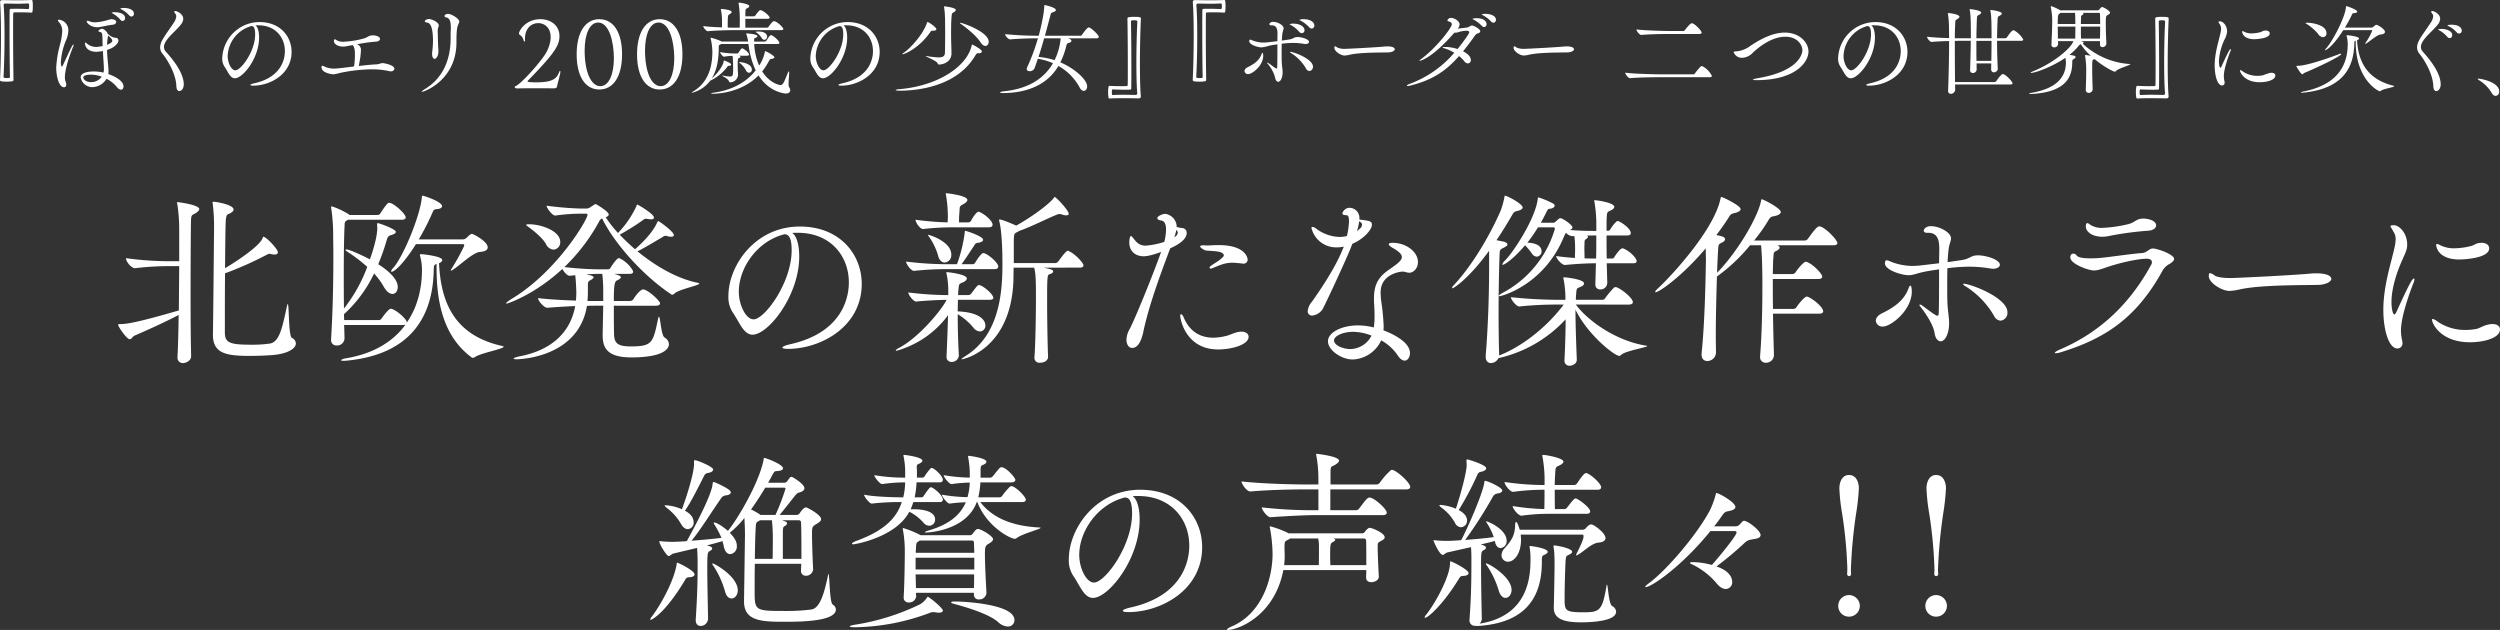 <svg id="review_lead_pc" xmlns="http://www.w3.org/2000/svg" xmlns:xlink="http://www.w3.org/1999/xlink" width="848.535" height="213.8" viewBox="0 0 848.535 213.8">
  <rect x="0" y="0" width="848.535" height="213.8" fill="#333333" stroke="none"/>
  <defs>
    <clipPath id="clip-path">
      <rect id="長方形_429" data-name="長方形 429" width="848.535" height="213.8" fill="#fff"/>
    </clipPath>
  </defs>
  <g id="グループ_878" data-name="グループ 878" clip-path="url(#clip-path)">
    <path id="パス_6575" data-name="パス 6575" d="M51.929,75.118H49.68a99.4,99.4,0,0,0-12.727.706h-.064c-1.221,0-3.021-2.25-3.021-3.342v-.064a108.263,108.263,0,0,0,16.07,1.028h1.991V63.1a59.007,59.007,0,0,0-.643-9.064,3.013,3.013,0,0,1-.129-.514c0-.064.066-.129.194-.129.256,0,7.392.9,7.392,2.378,0,.387-.45.836-1.093,1.287-1.414.9-1.671.321-1.735,3.084-.064,4.114-.129,15.3-.129,26.1,0,7.456.064,14.719.193,19.348.064,1.671-1.864,2.442-2.765,2.442a1.788,1.788,0,0,1-1.863-1.994v-.192c.193-3.792.321-8.87.384-14.142-5.335,2.764-10.8,5.206-14.976,7.006-.707.321-.964,1.221-1.607,1.221-1.094,0-3.986-4.371-3.986-4.949,0-.129.193-.129.643-.193,2.122,0,5.4-.384,19.992-4.628ZM63.757,62.454a65.388,65.388,0,0,0-.45-8.486c0-.193-.064-.321-.064-.45,0-.193.064-.256.257-.256,1.028,0,6.878,1.027,6.878,2.634,0,.45-.386.9-1.286,1.35-.836.386-1.157.194-1.35,2.314-.129,1.351-.193,8.486-.257,16.263C72.243,73,79.571,67.982,80.278,65.475c.064-.258.129-.321.257-.321.9,0,4.885,4.178,4.885,5.271,0,.45-.386.771-1.157.771a6.408,6.408,0,0,1-1.028-.129,2.83,2.83,0,0,0-.643-.129,1.465,1.465,0,0,0-.707.193,117.231,117.231,0,0,1-14.4,6.428c-.064,6.172-.064,12.535-.064,16.521v3.535c0,3.535,1.607,4.178,9.064,4.178a41.521,41.521,0,0,0,6.17-.386c3.342-.451,4.306-5.658,5.849-12.729.129-.513.193-.706.257-.706.514,0,.193,10.8,1.414,11.507a2.227,2.227,0,0,1,1.351,1.863c0,1.737-2.765,3.6-8.229,3.986-1.735.127-4.435.257-7.457.257-7.842,0-12.47-.773-12.47-7.136.129-7.585.321-30.211.386-36" transform="translate(8.899 15.208)" fill="#fff"/>
    <path id="パス_6576" data-name="パス 6576" d="M91.853,95.565l.127,4.5a2.509,2.509,0,0,1-2.7,2.442,1.788,1.788,0,0,1-1.863-1.994v-.192c.577-9.514.77-18.706.77-28.218,0-2.637-.064-5.336-.064-8.1a64.955,64.955,0,0,0-.643-7.97,1.482,1.482,0,0,1-.063-.451c0-.192.063-.256.193-.256A1.129,1.129,0,0,1,88,55.39a28.352,28.352,0,0,1,5.4,2.571l.257.257h9.641a1.208,1.208,0,0,0,.836-.515,24.948,24.948,0,0,1,2.507-3.471.7.7,0,0,1,.514-.127.971.971,0,0,1,.45.063c1.607.515,5.143,3.729,5.143,4.885,0,.387-.321.773-1.35.773H93.139a1.4,1.4,0,0,1-.386.257c-.773.45-.707.707-.773,2.12-.192,3.986-.256,9.964-.256,16.135,0,3.922,0,7.971.064,11.635A52.235,52.235,0,0,0,99.695,75.83a55.262,55.262,0,0,0-6.75-5.142c-.449-.257-.643-.513-.643-.643,0-.064.13-.129.321-.129,1.351,0,7.329,3.021,7.971,3.342,2.442-6.813,2.507-9.963,2.507-10.67,0-.321-.064-.578-.064-.836v-.321c0-.386.064-.45.193-.45.578,0,6.17,2.057,6.17,2.957,0,.45-.577.834-1.8,1.156-.964.323-1.093.965-1.349,1.8a75,75,0,0,1-2.829,8.036c2.378,1.477,6.62,4.627,6.62,7.713,0,1.413-.77,2.377-1.8,2.377-.9,0-2.057-.77-3.085-2.7a24.107,24.107,0,0,0-3.15-4.242A44.242,44.242,0,0,1,91.789,91.9c0,.707.064,1.35.064,1.994H103.68a1.088,1.088,0,0,0,.9-.578c.707-1.03,2.442-3.279,3.085-3.279,1.093,0,4.242,2.378,5.272,4.049a1.541,1.541,0,0,1,.129.578v.129c3.535-5.014,5.142-11.184,5.206-17.741a18.1,18.1,0,0,0-.707-5.142v-.193c0-.193.129-.193.643-.193.771.064,6.942.707,6.942,1.993,0,.386-.386.773-.964,1.028-.064,0-.064.066-.129.066C124.7,88.3,129.521,99.163,145.59,102.7c.257.066.386.13.386.258,0,.706-7.97,2.185-9.706,3.471a1.352,1.352,0,0,1-.707.257.612.612,0,0,1-.45-.129c-8.421-6.235-11.892-16.392-11.892-30.212V74.866c-.707.193-.964.321-.964,2.121-.321,15.877-7.906,28.541-29.44,30.662a9.108,9.108,0,0,1-1.221.064c-.58,0-.771-.064-.771-.193,0-.193.707-.514,1.543-.643,9.449-1.543,16.135-5.722,20.312-11.442a2.806,2.806,0,0,1-.836.13Zm24.362-27.448C111.907,75,108.823,77.5,107.988,77.5a.172.172,0,0,1-.194-.194,2.013,2.013,0,0,1,.578-.964c3.472-3.728,9.257-17.8,9.835-23.976.064-.513.064-.707.257-.707.321,0,6.62,1.993,6.62,3.6,0,.514-.707.9-1.735.964-.964.13-1.093.13-1.478,1.094a83.067,83.067,0,0,1-4.692,9.191h14.913a2.029,2.029,0,0,0,1.221-.45c1.22-1.221,1.541-1.414,1.993-1.414.321,0,5.271,2.507,5.271,4.565,0,.77-.707,1.413-2.571,1.541-2.442.129-7.07,4.756-9.321,6.107a3.574,3.574,0,0,1-.514.256.138.138,0,0,1-.129-.129,1.159,1.159,0,0,1,.257-.514,73.019,73.019,0,0,0,4.243-7.649c0-.129.063-.193.063-.257a.406.406,0,0,0-.45-.45Z" transform="translate(24.959 14.75)" fill="#fff"/>
    <path id="パス_6577" data-name="パス 6577" d="M170.193,88.365c0,2.7,0,5.785.064,9,0,3.344.643,4.822,5.656,4.822,7.329,0,7.586-1.221,9.257-9.191.129-.643.257-.9.321-.9.514,0,.707,6.3,1.928,7.07a2.8,2.8,0,0,1,1.478,2.25c0,1.157-1.093,4.5-12.792,4.5-8.42,0-9.706-3.472-9.706-7.586v-.257l.193-9.707h-2.442c-.836,0-1.928,0-3.085.064-2.828,17.356-22.434,18.128-23.912,18.128-.643,0-.964-.13-.964-.258,0-.193.836-.514,2.121-.771,9.77-1.864,17.034-7.327,18.77-17.034-3.087.129-6.429.321-9.386.578h-.064c-1.221,0-3.15-2.441-3.15-3.214v-.064c3.792.45,8.677.707,12.855.837.066-.9.129-1.865.129-2.829-.063-2.185-.192-4.435-.384-5.786l-1.8.194h-.129c-.77,0-1.928-1.35-2.442-2.314-9.256,8.613-18.448,11.762-18.963,11.762-.064,0-.129,0-.129-.063,0-.194.578-.708,1.671-1.415,15.427-9.128,25.97-27,25.97-28.668,0-.257-.129-.387-.643-.387h-1.544a66.025,66.025,0,0,0-8.742.643h-.064c-.964,0-2.892-2.571-2.892-3.341a110.365,110.365,0,0,0,11.57.964h2.122a2.872,2.872,0,0,0,1.157-.451l1.35-.9a.9.9,0,0,1,.386-.13,1.171,1.171,0,0,1,.45.13c3.6,2.184,4.049,3.021,4.049,3.342,0,.384-.321.706-1.028.964a42.51,42.51,0,0,0,4.178,5.335,33.1,33.1,0,0,0,6.235-9.064c.13-.449.193-.577.321-.577.193,0,5.658,3.15,5.658,4.435,0,.321-.321.577-1.028.577a7.18,7.18,0,0,1-1.094-.127,2.406,2.406,0,0,0-.643-.064c-.45,0-.643.192-1.156.578a83.122,83.122,0,0,1-7.714,4.821c1.543,1.607,3.278,3.278,5.206,4.951,5.592-4.951,7.072-8.1,7.457-9,.257-.386.257-.578.386-.578.321,0,5.335,3.6,5.335,4.756,0,.321-.321.578-.964.578a5.246,5.246,0,0,1-1.221-.192,1.629,1.629,0,0,0-.707-.13c-.386,0-.578.193-1.093.514-1.928,1.093-4.949,3.021-8.357,4.758,5.979,4.884,13.306,9.256,20.442,10.669.384.066.514.194.514.258,0,.707-6.943,1.928-8.421,3.407a1.117,1.117,0,0,1-.707.386.785.785,0,0,1-.578-.257c-9.577-6.428-19.156-17.227-23.269-25.649a2.316,2.316,0,0,0-1.093,1.223,63.968,63.968,0,0,1-11.7,15.3,113.654,113.654,0,0,0,11.505.771h3.342a.992.992,0,0,0,.836-.58c1.286-2.056,2.314-3.214,2.764-3.214a.482.482,0,0,1,.321.064,10.159,10.159,0,0,1,4.306,3.922,1.138,1.138,0,0,1,.257.643c0,.386-.321.707-1.221.707h-5.206l1.093.321c.771.257,1.157.514,1.157.836,0,.256-.321.577-.964.9-1.028.451-1.414.643-1.414,7.136h5.528a1.431,1.431,0,0,0,1.093-.578c.707-1.156,2.378-3.342,3.278-3.342,1.672,0,5.786,3.921,5.786,4.692,0,.45-.321.836-1.414.836ZM147.116,67.347c-1.093-1.928-3.985-4.308-5.913-5.722-.514-.386-.773-.578-.773-.707s.321-.193,1.03-.193c4.049,0,10.541,2.25,10.541,5.979a2.465,2.465,0,0,1-2.25,2.634,3.17,3.17,0,0,1-2.635-1.991M166.593,83.93a50.6,50.6,0,0,0-.321-6.363h-1.543c-.964,0-2.378.064-3.857.193.514.129,1.028.256,1.478.321.643.193.964.386.964.643s-.321.514-.9.9c-.836.451-1.028.451-1.028,2.058v2.057c0,1.028-.066,2.057-.129,3.021h5.335Z" transform="translate(38.15 15.393)" fill="#fff"/>
    <path id="パス_6578" data-name="パス 6578" d="M216.36,69.968c0,13.436-10.606,26.549-15.814,26.549-3.085,0-4.371-4.114-6.813-7.649a9.454,9.454,0,0,1-1.414-5.463c0-10.35,9.063-23.592,24.233-23.592,13.819,0,21.02,9.643,21.02,19.477,0,14.656-14.078,22.048-25.068,22.048-1.223,0-1.865-.193-1.865-.45,0-.321.9-.707,2.508-1.091C232.364,95.552,233.2,82.118,233.2,78.775c0-8.743-5.978-16.777-17.227-16.842-.643,0-1.35,0-1.993.064,1.543,1.028,2.379,4.114,2.379,7.97m-2.571-2.12c0-4.308-1.03-5.4-2.379-5.4h-.129c-9.321,2.378-15.428,11.507-15.428,19.477,0,4.5,2.378,9.386,5.014,9.386,3.729,0,12.922-12.407,12.922-23.462" transform="translate(54.91 17.077)" fill="#fff"/>
    <path id="パス_6579" data-name="パス 6579" d="M257.6,87.2c0,1.221-.066,2.571-.066,3.921,7.522.321,9.386,3.021,9.386,4.756a1.916,1.916,0,0,1-1.864,2.058,3.079,3.079,0,0,1-2.25-1.351,20.511,20.511,0,0,0-5.272-4.5c0,4.565.129,9.643.387,14.012a2.4,2.4,0,0,1-2.444,2.185,1.634,1.634,0,0,1-1.735-1.8v-.193c.194-4.242.386-9.386.516-13.885a32.516,32.516,0,0,1-17.486,12.084c-.129,0-.256,0-.256-.127s.321-.45,1.091-.837c7.007-3.662,14.978-13.563,16.135-16.326-2.957.064-6.042.192-10.284.578H243.4c-.964,0-2.635-2.315-2.635-3.021V84.7a112.62,112.62,0,0,0,13.562.9V84.117a28.374,28.374,0,0,0-.579-5.785,2.518,2.518,0,0,1-.127-.386c0-.13.063-.13.321-.13.45,0,6.685.707,6.685,2.122,0,.449-.45.9-1.093,1.221-1.414.707-1.544.256-1.735,2.377-.064.643-.13,1.35-.13,2.058h3.665a1.512,1.512,0,0,0,.836-.578c1.993-2.635,2.121-2.828,2.571-2.828,1.157,0,4.756,2.955,4.885,4.306.064.386-.321.707-1.414.707Zm-2.571-10.414a103.95,103.95,0,0,0-12.278.58h-.064c-1.093,0-2.7-2.444-2.7-3.151a114.748,114.748,0,0,0,15.236.9h2.057a48.688,48.688,0,0,0,2.634-10.735c0-.578.13-.578.194-.578a.7.7,0,0,1,.321.064c.386.063,5.721,1.8,5.721,2.955,0,.451-.514.837-1.735,1.03-.964.129-.9.386-1.35,1.028-1.35,1.993-2.764,4.242-4.242,6.236h3.857a1,1,0,0,0,.771-.515c.836-1.414,2.185-3.278,2.764-3.278,1.285.064,5.078,3.214,5.078,4.564,0,.45-.257.9-1.285.9Zm1.286-14.2a88.864,88.864,0,0,0-10.478.578h-.064c-1.157,0-2.571-2.379-2.571-3.15a95.517,95.517,0,0,0,10.927.9c0-.578.064-1.286.064-1.737a45.151,45.151,0,0,0-.643-7.585,1.255,1.255,0,0,1-.064-.45.138.138,0,0,1,.13-.129c.063,0,7.2.707,7.2,2.314,0,.386-.45.836-1.157,1.286-1.607.9-1.414.707-1.543,2.892a27.723,27.723,0,0,0-.13,3.408h3.279a1.242,1.242,0,0,0,.771-.515c.321-.643,1.735-3.085,2.571-3.085a.474.474,0,0,1,.321.066c1.928.834,4.435,3.084,4.435,4.305,0,.451-.257.9-1.221.9ZM250.852,72.1a21.689,21.689,0,0,0-2.957-6.17c-.321-.45-.514-.644-.514-.771h.129c.578,0,7.843,2.313,7.843,6.685a2.489,2.489,0,0,1-2.251,2.7c-.9,0-1.864-.706-2.25-2.442m35.869,4.178,1.993.451c.836.192,1.221.513,1.221.834,0,.387-.45.708-1.093.9-.9.257-.964.321-.964,9.064,0,6.042.129,14.141.321,19.091,0,.771-.771,1.928-2.764,1.928a1.659,1.659,0,0,1-1.864-1.607v-.129c.321-4.114.514-14.142.514-20.378,0-5.269-.064-8.292-.578-10.026l-.064-.13H276.5c0,1.672-.063,3.214-.063,4.5-.9,23.333-17.1,26.613-17.486,26.613-.063,0-.127,0-.127-.066,0-.127.386-.449,1.413-1.091C272,98.9,272.707,83.923,272.707,74.924c0-10.35-.9-13.755-1.093-14.528a.484.484,0,0,1-.064-.257c0-.127.064-.192.257-.192.386,0,1.671.321,5.593,2.056,5.656-3.15,11.441-7.52,12.791-9.449.064-.129.129-.257.257-.257.45,0,4.756,4.5,4.756,5.722,0,.321-.321.513-.836.513a3.807,3.807,0,0,1-1.35-.257,2.577,2.577,0,0,0-.964-.192,1.283,1.283,0,0,0-.643.127C288.52,59.3,282.8,62.262,278.427,63.8l-.643.386c-1.157.514-1.22.643-1.22,4.178v6.363h14.2c.386,0,.707-.386.964-.643,1.735-2.314,2.635-3.535,3.214-3.535a.694.694,0,0,1,.45.193c1.8.771,4.821,3.857,4.821,4.756,0,.386-.256.771-1.221.771Z" transform="translate(67.53 14.565)" fill="#fff"/>
    <path id="パス_6580" data-name="パス 6580" d="M303.268,70.861c-2.7,0-4.886-1.607-4.886-4.693,0-1.091.257-2.185.579-2.185.193,0,.386.321.643.578.964,1.158,1.865,2.7,4.308,2.7a27.174,27.174,0,0,0,6.363-1.286,19.229,19.229,0,0,0,.578-4.179c0-1.671-.45-2.957-1.671-3.084-.578-.066-1.286-.321-1.286-.773,0-.771,1.928-1.477,2.7-1.477a4.511,4.511,0,0,1,3.857,4.048V60.9a10.166,10.166,0,0,0,1.928.386,1.58,1.58,0,0,1,1.478,1.67c0,2.571-3.857,4.436-5.592,5.208-3.342,8.871-7.392,19.8-9.191,28.668-.45,1.864-1.414,5.142-3.729,5.142-1.221,0-1.928-1.286-1.928-2.828a7.755,7.755,0,0,1,1.093-3.6c1.478-2.7,7.329-16.842,10.671-26.163-3.6,1.351-5.271,1.48-5.913,1.48M314,64.176a1.779,1.779,0,0,0,.836-1.286,1.322,1.322,0,0,0-.514-.964,15.456,15.456,0,0,1-.643,2.442Zm14.528,38.31c-10.928,0-12.856-10.156-12.856-11.441,0-.386.129-.514.257-.514.257,0,.643.45.836.9,1.864,4.564,5.272,7.07,10.156,7.07a19.39,19.39,0,0,0,4.5-.643c1.028-.256,1.928-.771,3.535-1.221a6.671,6.671,0,0,1,1.478-.193c1.543,0,2.443.771,2.443,1.735,0,2.7-5.656,4.306-10.348,4.306m8.484-29.118c-.129,0-.257-.064-.45-.064-1.286-.129-2.314-.257-3.214-.257-2.057,0-3.6.514-6.62,1.8a1.951,1.951,0,0,1-.707.193c-.257,0-.387-.129-.387-.321a.671.671,0,0,1,.321-.514c1.737-1.286,2.251-1.35,3.729-2.635.45-.386.771-.707.771-1.028,0-.386-.257-.707-1.028-1.028-1.157-.514-4.886-.451-5.4-.707-.9-.45-1.607-.964-1.607-1.287,0-.192.321-.386,1.157-.386.258,0,.58.064.964.064h.258c.707,0,2.185-.127,3.921-.127,9.577,0,9.834,4.821,9.834,4.884a1.387,1.387,0,0,1-1.543,1.415" transform="translate(84.918 16.121)" fill="#fff"/>
    <path id="パス_6581" data-name="パス 6581" d="M359.54,69.325c-1.864,4.435-6.685,14.913-8.806,19.154a4.762,4.762,0,0,1-3.922,2.958,1.433,1.433,0,0,1-1.543-1.478,5.512,5.512,0,0,1,1.351-3.087c3.214-4.5,8.292-12.148,10.606-18.126l.321-.707a10.969,10.969,0,0,1-2.443.257,8.594,8.594,0,0,1-8.55-6.556c0-.321.129-.386.321-.386a2.331,2.331,0,0,1,1.093.449,13.84,13.84,0,0,0,8.1,2.957,10.222,10.222,0,0,0,2.507-.321,23.8,23.8,0,0,0,.707-5.078c0-1.864-.514-1.993-.9-1.993a2.282,2.282,0,0,1-.643-.064c-.45-.063-.707-.257-.707-.578a2.63,2.63,0,0,1,2.442-1.864,3.406,3.406,0,0,1,3.342,3.6v.387c3.664.449,4.242.577,4.242,1.8,0,1.607-2.764,4.822-6.62,6.429Zm1.028,37.026c-3.921,0-8.421-3.214-8.421-6.172,0-3.085,4.822-5.4,10.157-5.4a21.833,21.833,0,0,1,5.4.707,24.272,24.272,0,0,0,.257-3.857c0-1.478-.064-2.892-.129-3.921-.064-.707-.064-1.415-.064-2.058,0-3.6.771-6.685,4.628-9.449,2.894-2.057,4.822-3.278,4.822-4.628,0-.9-.9-1.864-3.087-3.085-.77-.45-1.349-.9-1.349-1.286,0-.258.45-.45,1.349-.45,4.565,0,8.55,3.084,8.55,6.492,0,2.507-1.8,3.664-2.892,3.664a4.27,4.27,0,0,1-1.157-.193,3.867,3.867,0,0,0-1.286-.192c-.321,0-7.329.643-7.329,7.07a26.59,26.59,0,0,0,.321,3.728,74.8,74.8,0,0,1,.707,7.52,13.164,13.164,0,0,1-.063,1.607c1.863.707,9,3.6,9,7.714,0,1.413-.771,2.571-1.8,2.571-.707,0-1.543-.515-2.378-1.8a16.176,16.176,0,0,0-5.592-5.078,11.094,11.094,0,0,1-9.643,6.493m.129-9.386c-3.6,0-6.492,1.478-6.492,2.892,0,1.672,3.021,2.958,5.528,2.958a8.209,8.209,0,0,0,7.2-4.565,17.722,17.722,0,0,0-6.235-1.286m2.635-35.354a2.257,2.257,0,0,0,.386-1.028.923.923,0,0,0-.129-.449,2.889,2.889,0,0,0-.836-.708,19.5,19.5,0,0,1-.771,3.407Z" transform="translate(98.581 15.664)" fill="#fff"/>
    <path id="パス_6582" data-name="パス 6582" d="M425.408,88.623c3.985,5.463,13.691,12.405,23.912,13.949.257.063.321.063.321.127,0,.451-7.65,1.672-8.871,3.022a1.029,1.029,0,0,1-.643.321c-1.543,0-10.67-7.07-14.848-15.685,0,4.5.191,10.285.45,16.906.063,1.35-1.351,2.12-2.378,2.12a1.651,1.651,0,0,1-1.8-1.8v-.13c.256-5.4.384-9.9.384-13.819a44.125,44.125,0,0,1-22.819,13.177,2.862,2.862,0,0,1-2.507,1.672c-.964,0-1.8-.643-1.8-2.185v-.387c.771-9,1.157-20.825,1.157-28.99V70.368c-6.878,9.449-11.957,12.727-12.47,12.727a.139.139,0,0,1-.13-.127,2.158,2.158,0,0,1,.516-.837C389.99,75.7,396.16,65.353,399.89,56.74a28.221,28.221,0,0,0,1.285-4.628c.063-.321,0-.45.192-.45a2.528,2.528,0,0,1,.386.129c1.864.643,5.593,2.894,5.593,3.858,0,.513-.514.9-1.864,1.22-.9.193-1.093.323-1.8,1.543-1.608,2.764-3.342,5.593-5.208,8.357l2.508.513c.836.258,1.22.58,1.22.9,0,.384-.514.771-1.286,1.157-1.349.643-1.349.707-1.414,2.764-.193,5.336-.321,12.277-.321,19.413,0,4.821.066,9.707.193,14.206v.192c7.2-2.827,15.685-9,21.919-17.29h-1.285a124.132,124.132,0,0,0-13.755.643h-.066c-1.027,0-2.827-2.379-2.827-3.15a160.759,160.759,0,0,0,16.969.9h1.544v-.643a34.807,34.807,0,0,0-.643-6.429.8.8,0,0,1-.066-.386c0-.127.066-.192.321-.192.321,0,6.686.643,6.686,2.056,0,.451-.321.837-.964,1.094-1.35.643-1.543.321-1.671,2.184-.066.708-.129,1.48-.129,2.315h9.063a1.184,1.184,0,0,0,.9-.578,29.622,29.622,0,0,1,2.957-3.535.781.781,0,0,1,.578-.194.815.815,0,0,1,.386.064c1.928.773,5.463,3.729,5.463,5.015,0,.45-.321.836-1.414.836Zm10.477-14.012.193,6.749a2.286,2.286,0,0,1-2.378,2.121,1.57,1.57,0,0,1-1.671-1.737v-.193l.193-6.941h-.064c-3.15,0-7.2.256-10.413.577h-.066c-1.028,0-2.957-2.185-2.957-3.021,2.38.321,4.436.514,6.365.643,0-.9.063-1.928.063-3.021a32.338,32.338,0,0,0-.256-4.436c-.193,0-.45.066-.643.066h-.129a3.545,3.545,0,0,1-2.057-1.157,7.337,7.337,0,0,0-.58,1.028C414.8,81.939,400.211,85.8,399.438,85.8c-.128,0-.191-.064-.191-.129,0-.193.577-.644,1.8-1.287a36.011,36.011,0,0,0,17.227-21.4v-.13a.458.458,0,0,0-.514-.449h-5.206a48.9,48.9,0,0,1-3.6,5.205c4.628.194,4.821,2.315,4.821,2.894a1.784,1.784,0,0,1-1.607,1.864,2.165,2.165,0,0,1-1.735-1.157,23.678,23.678,0,0,0-2.25-2.7c-4.5,5.206-7.136,6.62-7.586,6.62-.129,0-.129-.064-.129-.192a2.809,2.809,0,0,1,.837-1.223c2.764-2.635,10.413-14.269,11.184-21.02.064-.257,0-.45.257-.45a30.978,30.978,0,0,1,5.014,2.122.813.813,0,0,1,.45.706c0,.386-.45.771-1.157.964-1.028.193-.964-.193-1.864,1.671-.578,1.094-1.093,2.185-1.671,3.15h4.371c.321,0,.643-.449.965-.643.384-.321.449-.514.77-.706a1.21,1.21,0,0,1,.578-.194c.771,0,4.051,2.315,4.051,3.087,0,.384-.387.706-.837.9,3.342.321,6.943.321,8.936.321V60.532a46.2,46.2,0,0,0-.643-6.812,1.135,1.135,0,0,1-.064-.387c0-.129.064-.129.193-.129.707,0,6.62.837,6.62,2.25,0,.386-.321.771-.964,1.093-1.285.708-1.478.321-1.607,2.378-.064.771-.064,2.765-.064,4.629h.643c.321,0,.514-.257.707-.578a11.785,11.785,0,0,1,1.993-2.507.69.69,0,0,1,.45-.194.482.482,0,0,1,.321.064c1.414.644,4.115,2.572,4.115,4.049,0,.386-.258.773-1.158.773h-7.07c0,2.571,0,5.078.064,7.842h1.864c.386,0,.578-.257.771-.578.643-1.028,1.993-2.892,2.7-2.892a.48.48,0,0,1,.321.064c2.25.9,4.5,3.278,4.5,4.306,0,.387-.256.708-1.22.708Zm-3.535-9.45c-.9,0-1.864,0-3.214.064.257.127.386.257.386.449s-.257.451-.707.773a.929.929,0,0,0-.45.643c0,.643-.064,1.543-.064,2.571,0,.964.064,2.121.064,3.278,1.478.064,2.764.064,3.921.064.064-2.892.064-5.4.064-7.842" transform="translate(109.459 14.75)" fill="#fff"/>
    <path id="パス_6583" data-name="パス 6583" d="M477,91.609c.064,4.564.193,9.449.321,14.076a2.643,2.643,0,0,1-2.828,2.571,1.823,1.823,0,0,1-1.864-1.993v-.321c.579-7.135.771-16.133.771-22.948,0-2.7,0-5.014-.064-6.749,0-1.414-.129-5.336-.386-7.843h-3.728a59.322,59.322,0,0,1-11.25,10.607c-.193,6.363-.386,13.755-.386,20.441,0,1.864.064,3.728.064,5.465a2.949,2.949,0,0,1-2.957,2.763c-1.028,0-1.928-.643-1.928-2.185v-.386c1.028-9.706,1.35-23.719,1.478-31.948,0-.513-.064-2.313-.064-3.727-8.164,9.641-15.877,14.913-17.034,14.913-.064,0-.129,0-.129-.13,0-.192.321-.643.964-1.221,4.115-3.728,19.091-19.8,21.212-30.468.064-.321.13-.515.321-.515.386,0,6.493,2.894,6.493,4.114,0,.515-.643,1.03-2.122,1.351-1.027.257-1.22.321-1.991,1.607-1.286,1.993-2.637,3.921-4.115,5.849,1.607.321,2.957.578,2.957,1.415,0,.384-.321.77-1.091,1.156-1.158.514-1.158.643-1.287,2.7-.129,2.25-.257,4.756-.321,7.52C465.3,70.267,471.987,58.5,472.951,53.3c.064-.321.064-.514.257-.514.514,0,6.428,3.02,6.428,4.306,0,.578-.643,1.093-2.185,1.414-1.028.193-1.286.193-2.057,1.478a53.988,53.988,0,0,1-4.821,6.813H487.8a1.5,1.5,0,0,0,1.093-.643c1.994-2.828,3.151-4.178,3.794-4.178.193,0,.321.064.45.064,1.8.643,4.564,3.407,5.463,4.951a1.134,1.134,0,0,1,.257.643c0,.384-.321.77-1.414.77H478.479c.514.194.771.515.771.773,0,.449-.514.834-1.028,1.091-1.093.451-.964.707-1.093,2.314-.129,1.287-.129,3.215-.193,5.593h6.685a1.418,1.418,0,0,0,1.03-.578c.706-1.157,2.764-3.6,3.471-3.6a.818.818,0,0,1,.386.064c2.314.9,5.206,4.114,5.206,4.949,0,.45-.321.836-1.35.836H476.936v2.7c0,2.314,0,4.821.064,7.457h6.942a1.313,1.313,0,0,0,1.03-.578c.771-1.221,2.764-3.6,3.471-3.6a.8.8,0,0,1,.386.066c1.671.643,5.206,3.47,5.206,4.948,0,.386-.321.773-1.35.773Z" transform="translate(124.777 14.85)" fill="#fff"/>
    <path id="パス_6584" data-name="パス 6584" d="M495.27,91.787c0-.836.643-1.8,2.118-2.507,5.015-2.442,7.651-4.885,9-8.486.193-.577.451-.9.643-.9.258,0,.451.9.451,1.993,0,6.363-7.07,11.891-9.772,11.891a2.177,2.177,0,0,1-2.44-1.993m24.3-17.8c-.063,1.864-.063,3.857-.063,5.848s0,3.922.063,5.786c.131,3.021.58,5.014.58,7.007,0,3.535-1.351,6.169-2.829,6.169-.964,0-1.864-.964-2.12-2.892-.387-2.377-2.38-5.785-4.758-8.806-.256-.321-.384-.514-.384-.643,0-.064.063-.129.192-.129a1.352,1.352,0,0,1,.643.257c1.223.836,3.535,2.7,4.758,3.342a1.013,1.013,0,0,0,.515.193c.255,0,.449-.257.449-.771.063-1.607.127-3.728.127-14.978-1.734.258-3.47.515-5.077.837-2.7.578-3.665,1.156-5.272,1.156-2.313,0-8.036-1.734-8.036-4.048,0-.773.321-1.03.581-1.03a4.02,4.02,0,0,1,1.347.451,20.031,20.031,0,0,0,7.457,1.477,23.627,23.627,0,0,0,2.892-.192l6.106-.707c0-1.543.067-3.15.067-4.756v-.321c0-3.472-1.031-5.272-3.729-5.272h-.58c-.321,0-.964-.193-.964-.707s.707-1.543,2.442-1.543c2.892,0,6.815,2.12,6.815,4.114,0,.964-.643,2.057-.836,3.921-.129,1.094-.256,2.571-.323,4.178l4.822-.707c2.892-.449,3.021-1.607,5.463-1.607,2.7,0,7.457,1.414,7.457,3.214,0,.707-.9,1.35-2.315,1.35a7.156,7.156,0,0,1-1.093-.129,41.918,41.918,0,0,0-7.006-.578c-1.864,0-3.727.13-5.786.321Zm15.879,16.262a28.764,28.764,0,0,0-9.386-9.9q-1.157-.675-1.157-.964c0-.064.064-.13.258-.13,1.991,0,14.784,4.629,14.784,9.707a2.664,2.664,0,0,1-2.315,2.828,2.6,2.6,0,0,1-2.184-1.543" transform="translate(141.408 17.049)" fill="#fff"/>
    <path id="パス_6585" data-name="パス 6585" d="M579.03,75.517c-8.87,16.07-19.606,23.013-34.518,27.577a5.528,5.528,0,0,1-1.671.321c-.194,0-.321-.064-.321-.129,0-.193.578-.643,1.671-1.094,10.8-4.627,22.369-12.855,31.046-28.8a1.555,1.555,0,0,0,.257-.834c0-.773-.643-1.223-1.735-1.223-2.571,0-7.777,1.028-12.662,2.571-2.508.836-3.857,1.414-5.336,1.414-1.735,0-7.97-2.185-7.97-4.435,0-.9.514-1.286,1.028-1.286a1.431,1.431,0,0,1,1.093.578c.45.771,2.378,1.028,4.692,1.028a35.876,35.876,0,0,0,4.5-.257c2.507-.257,10.093-1.35,13.114-1.543,1.607-.129,2.314-1.543,3.6-1.543,1.478,0,7.2,1.993,7.2,3.535,0,.515-.515,1.028-1.351,1.607a5.887,5.887,0,0,0-2.635,2.507m-4.756-13.691a110.217,110.217,0,0,0-13.691,1.864,9.81,9.81,0,0,1-1.928.193c-3.279,0-5.593-1.607-5.593-3.472,0-.834.193-1.156.514-1.156a1.871,1.871,0,0,1,.9.513,7.225,7.225,0,0,0,4.435,1.094,45.982,45.982,0,0,0,8.421-1.221c2.314-.515,2.828-1.928,5.206-1.928,1.607,0,4.371.643,4.371,2.314,0,.9-.9,1.67-2.635,1.8" transform="translate(154.899 16.478)" fill="#fff"/>
    <path id="パス_6586" data-name="パス 6586" d="M620.5,76.1c-4.885.129-19.662-.064-26.807,1.543a19.728,19.728,0,0,1-3.481.514c-2.625,0-7.021-2.765-7.021-5.015v-.127c0-.707.184-.9.428-.9a3.4,3.4,0,0,1,1.586.837c1.161.707,3.725.834,5.557.834,1.161,0,19.173-.834,26.563-1.477.671-.064,1.466-.13,2.259-.13,5.191,0,5.191,1.737,5.191,1.864,0,1.094-2.137,1.994-4.274,2.058" transform="translate(166.51 20.589)" fill="#fff"/>
    <path id="パス_6587" data-name="パス 6587" d="M629.271,88.2c0-8.1,2.635-15.813,3.728-20.891a13.577,13.577,0,0,0,.45-3.087c0-1.735-.643-2.25-1.093-3.214-.257-.514-.643-.9-.643-1.221,0-.193.321-.321,1.221-.321,1.543,0,4.435,2.442,4.435,6.622,0,1.734-.707,2.955-1.8,5.463-1.736,3.92-3.535,9.384-3.535,13.948,0,2.25.45,4.242.964,4.242.193,0,.45-.256.771-.964,4.178-9.191,5.335-11.248,5.913-11.248.064,0,.129.129.129.321a3.159,3.159,0,0,1-.257,1.093c-1.028,2.571-4.306,11.25-4.306,16.327a15.174,15.174,0,0,0,.386,3.214,4.341,4.341,0,0,1,.129.9,1.734,1.734,0,0,1-1.671,1.928c-3.021,0-4.821-6.428-4.821-13.112m29.375,10.991c-9.9,0-12.856-6.365-12.856-7.65a.235.235,0,0,1,.257-.257,3.642,3.642,0,0,1,1.544.837,16.545,16.545,0,0,0,9.706,2.892,19.745,19.745,0,0,0,3.407-.321c1.414-.258,2.378-1.223,4.692-1.607a4.866,4.866,0,0,1,.964-.064c1.607,0,2.507.77,2.507,1.8,0,3.022-5.721,4.372-10.22,4.372M655.176,71.1c-7.457,0-7.971-4.435-7.971-4.949,0-.257.065-.321.258-.321a2.192,2.192,0,0,1,.9.321A10.516,10.516,0,0,0,653.44,67.3a24.319,24.319,0,0,0,5.592-.773c.836-.193,1.414-.707,2.185-.9a5.727,5.727,0,0,1,1.414-.192c1.607,0,2.571.834,2.571,1.864,0,3.535-9.256,3.791-10.027,3.791" transform="translate(179.668 16.977)" fill="#fff"/>
    <path id="パス_6588" data-name="パス 6588" d="M171.694,175.678a2.066,2.066,0,0,1,.45-.836c2.7-3.407,7.52-11.891,8.484-17.741.064-.513.064-.643.193-.643.386,0,5.913,2.7,5.913,3.986,0,.449-.514.9-1.8.964-1.028,0-1.093.384-1.607,1.221-6.878,11.377-11.25,13.242-11.505,13.242-.066,0-.129-.066-.129-.194m51.166-16.649c0-.643.064-1.414.064-2.184H207.176c-.064,3.405-.064,6.813-.064,9.256,0,6.557.064,6.749,10.157,6.749a67.08,67.08,0,0,0,9.191-.513c3.15-.58,4.5-6.687,5.592-11.7a2.25,2.25,0,0,1,.129-.387c.387,0,.321,9.643,1.414,10.414a2.084,2.084,0,0,1,1.094,1.672c0,4.048-11.828,4.178-17.1,4.178-7.777,0-14.078-.064-14.078-6.879v-.193l.321-22.305c0-1.478-.064-3.728-.193-5.85a33.256,33.256,0,0,1-4.949,5.015c1.8,1.928,2.378,3.15,2.378,4.435a2.577,2.577,0,0,1-2.25,2.828c-.9,0-1.864-.834-2.185-2.7a17.228,17.228,0,0,0-.45-1.735c-1.286.45-3.215.9-5.272,1.478l.708.193c.706.193,1.093.514,1.093.836,0,.257-.257.578-.771.836-.836.514-.9.514-.9,6.492,0,4.756.193,11.314.258,16.52a2.536,2.536,0,0,1-2.508,2.443c-.9,0-1.671-.578-1.671-1.928v-.257c.45-6.942.644-11.955.644-18.963,0-1.864-.066-3.921-.194-5.334l-8.1,1.928c-.643.192-1.028.834-1.543.834-.643,0-3.15-3.921-3.15-4.949,0-.064,0-.129.129-.129s.257.064.45.064c1.286.129,2.764.193,3.921.193.064,0,3.085-.064,4.821-.257,1.028-1.864,8.421-15.235,8.743-19.348.064-.514.127-.707.386-.707a2.619,2.619,0,0,1,.45.129c4.756,2.121,5.335,2.892,5.335,3.407,0,.45-.514.9-1.8,1.028a2.033,2.033,0,0,0-1.478.964c-3.342,4.756-6.879,10.543-10.027,14.4,3.6-.257,7.585-.643,10.156-.964a37.09,37.09,0,0,0-2.25-4.306,1.987,1.987,0,0,1-.386-.771c0-.13.064-.13.193-.13,1.028,0,3.6,1.928,4.628,2.829,3.085-3.729,10.478-16.006,12.085-24.042.063-.513.063-.706.257-.706.577,0,6.363,2.185,6.363,3.535,0,.514-.771.836-1.864.9-.964.064-1.028.064-1.543.964-.578,1.028-1.094,2.057-1.671,3.021h5.463a1.249,1.249,0,0,0,1.028-.514c.964-1.35,1.028-1.478,1.478-1.478a1.284,1.284,0,0,1,.514.193c.643.386,3.857,2.314,3.857,3.665,0,.706-.771,1.091-1.093,1.22-.771.387-.964,0-1.864,1.03-1.093,1.286-3.535,4.5-5.463,6.812h5.849a1.416,1.416,0,0,0,.964-.579c1.221-1.928,1.993-1.993,2.121-1.993.45,0,5.142,2.508,5.142,3.986,0,.577-.514,1.028-1.286,1.477-1.671.964-1.8,1.094-1.8,3.408,0,2.185.129,7.392.386,12.084a2.409,2.409,0,0,1-2.442,2.25,1.589,1.589,0,0,1-1.671-1.8Zm-36.447-16.262a2.171,2.171,0,0,1-1.993,2.313c-.771,0-1.607-.513-2.314-1.8a18.021,18.021,0,0,0-4.885-5.465c-.45-.386-.643-.577-.643-.707s.193-.127.514-.127a16.1,16.1,0,0,1,5.335,1.349c1.157-2.955,4.114-11.955,4.114-15.362v-.9c0-.257.064-.387.257-.387.965,0,6.236,2.251,6.236,3.15,0,.451-.45.964-1.672,1.158a1.705,1.705,0,0,0-1.414,1.028c-1.414,2.764-4.371,8.806-6.492,11.828,2.572,1.286,2.957,3.02,2.957,3.921m10.671,23.525a30.9,30.9,0,0,0-3.921-8.677,2.042,2.042,0,0,1-.45-.836c0-.064.064-.064.129-.064.643,0,8.549,4.435,8.549,9.128,0,1.671-1.028,2.764-2.121,2.764-.836,0-1.735-.643-2.185-2.315m17.1-26.033a71.574,71.574,0,0,0,3.407-8.934c0-.193-.129-.321-.514-.321h-6.363c-1.543,2.571-3.15,5.078-4.822,7.392a24.436,24.436,0,0,1,2.958,1.672l.256.192Zm-.965,14.913c.066-3.278.066-6.17.066-7.842a49.3,49.3,0,0,0-.321-5.271h-4.051a1.4,1.4,0,0,1-.384.257c-.773.45-.964.45-1.03,1.993-.129,1.413-.256,5.978-.321,10.863Zm9.771,0v-3.084c0-4.372-.064-8.421-.129-9.194a.744.744,0,0,0-.836-.834h-5.656c1.286.449,1.735.578,1.735,1.028,0,.384-.386.771-.9,1.027-.386.194-.45.516-.514,1.607v9.45Z" transform="translate(49.022 34.523)" fill="#fff"/>
    <path id="パス_6589" data-name="パス 6589" d="M250.827,168.257c.45,0,5.142,3.794,5.142,4.693,0,.386-.45.707-1.35.707a3.954,3.954,0,0,1-.836-.064,6.709,6.709,0,0,0-.964-.13,3.835,3.835,0,0,0-1.286.257,74.5,74.5,0,0,1-25.647,4.886c-1.03,0-1.544-.129-1.544-.257,0-.193.514-.386,1.607-.578a78.119,78.119,0,0,0,22.242-6.943,6.883,6.883,0,0,0,2.314-2.185c.193-.192.193-.386.321-.386m-4.885-32.141c-.258.837-.58,1.672-.9,2.444h1.094c3.985,0,7.2,1.028,7.2,3.471a2.033,2.033,0,0,1-1.993,2.121,2.638,2.638,0,0,1-1.993-1.093,16.327,16.327,0,0,0-4.758-3.664c-4.692,8.807-18.576,11.057-18.963,11.057-.321,0-.514-.066-.514-.194,0-.257.643-.643,1.478-.964,9.386-3.407,13.692-7.713,15.428-13.178a82.589,82.589,0,0,0-10.156.515H231.8c-.707,0-2.571-2.314-2.571-3.022,3.664.773,11.055.9,13.305.9a25.4,25.4,0,0,0,.643-5.078,54.133,54.133,0,0,0-7.777.578h-.064c-.707,0-2.635-2.313-2.635-3.02a61.574,61.574,0,0,0,10.477.834V125.7a26.481,26.481,0,0,0-.577-5.271v-.193c0-.129.063-.129.384-.129.064,0,6.043.707,6.043,1.993,0,.386-.58.773-1.35,1.094-.45.192-.578.449-.578,1.156,0,.321.063.643.063,1.157v2.314h1.994a1.056,1.056,0,0,0,.643-.513,26.819,26.819,0,0,1,1.928-2.572.855.855,0,0,1,.514-.193c.129,0,.193.064.257.064,1.414.707,3.471,2.892,3.471,3.986,0,.386-.257.834-1.093.834h-7.842a30.524,30.524,0,0,1-.643,5.078h2.443a.918.918,0,0,0,.643-.513,26.9,26.9,0,0,1,1.993-2.7.861.861,0,0,1,.514-.192c.129,0,.193.064.257.064,1.221.578,3.728,2.828,3.728,4.114,0,.386-.193.834-1.028.834Zm20.57,30.792H246.841c0,.449.066.834.066,1.221a2.352,2.352,0,0,1-2.508,2.056,1.584,1.584,0,0,1-1.735-1.607v-.257c.258-3.921.386-12.278.386-15.427a40.068,40.068,0,0,0-.643-7.392,2.272,2.272,0,0,0-.064-.386c0-.129.064-.193.129-.193a34.428,34.428,0,0,1,5.978,2.442H265.1a1.049,1.049,0,0,0,.9-.384c.965-1.351,1.414-1.737,1.864-1.737,1.094,0,5.143,2.443,5.143,3.471,0,.643-.836,1.158-1.478,1.543-1.157.643-1.285,1.093-1.285,3.6,0,3.986.386,10.285.513,13.051v.127a2.4,2.4,0,0,1-2.505,2.122,1.55,1.55,0,0,1-1.736-1.607Zm.127-11.892H246.714V159h19.926Zm-19.926,5.656.127,4.629h19.671c.063-1.351.063-2.958.063-4.629Zm19.8-10.863a.641.641,0,0,0-.643-.643H248.126l-.256.192c-.771.515-.964.386-1.03,2.507a12.142,12.142,0,0,0-.063,1.48h19.861Zm2.184-13.693c3.215,4.308,9.193,8.1,19.927,8.616.321,0,.515.063.515.127,0,.45-6.236,1.993-8.1,3.471a1.674,1.674,0,0,1-.643.258c-1.543,0-9.643-4.243-12.727-12.472h-.193c-3.664,9.964-17.1,10.35-17.163,10.35-.321,0-.451,0-.451-.064,0-.193.516-.45,1.287-.643,7.2-2.121,10.863-5.463,12.6-9.577a52.158,52.158,0,0,0-5.463.45h-.064c-.707,0-2.571-2.314-2.571-3.022a55.722,55.722,0,0,0,8.677.837,20.441,20.441,0,0,0,.773-4.951,53.494,53.494,0,0,0-6.172.514h-.064c-.707,0-2.635-2.313-2.635-3.02a60.942,60.942,0,0,0,8.871.834v-1.864a32.349,32.349,0,0,0-.58-5.206v-.129c0-.129.064-.193.386-.193.064,0,5.849.707,5.849,1.993,0,.451-.577.836-1.349,1.157-.514.193-.643.643-.643,1.478v2.764h3.407a1.512,1.512,0,0,0,.836-.578c.771-.9,1.478-1.928,2.314-2.763a.725.725,0,0,1,.514-.194c1.671,0,4.756,3.6,4.756,4.308,0,.386-.386.834-1.414.834H268.7a29.315,29.315,0,0,1-.706,5.078h7.327a1.33,1.33,0,0,0,.836-.578,20.956,20.956,0,0,1,2.571-3.02.731.731,0,0,1,.514-.194c1.35,0,4.885,3.6,4.885,4.565,0,.45-.321.834-1.286.834Zm9.257,42.233a5.185,5.185,0,0,1-3.278-1.543c-3.214-2.828-11.184-5.142-15.3-6.236-.386-.127-.578-.257-.578-.386,0-.193.257-.321.836-.321h1.028c.836,0,19.605.58,19.605,6.3a2.163,2.163,0,0,1-2.314,2.185" transform="translate(64.054 34.294)" fill="#fff"/>
    <path id="パス_6590" data-name="パス 6590" d="M306.236,139.468c0,13.436-10.606,26.549-15.813,26.549-3.085,0-4.371-4.114-6.813-7.649A9.454,9.454,0,0,1,282.2,152.9c0-10.35,9.063-23.592,24.233-23.592,13.819,0,21.02,9.643,21.02,19.477,0,14.656-14.078,22.048-25.069,22.048-1.221,0-1.864-.193-1.864-.45,0-.321.9-.707,2.507-1.091,19.22-4.243,20.055-17.677,20.055-21.021,0-8.743-5.978-16.777-17.227-16.842-.643,0-1.35,0-1.993.064,1.543,1.028,2.378,4.114,2.378,7.97m-2.571-2.12c0-4.308-1.028-5.4-2.378-5.4h-.129c-9.321,2.378-15.428,11.507-15.428,19.477,0,4.5,2.378,9.386,5.014,9.386,3.729,0,12.921-12.407,12.921-23.462" transform="translate(80.572 36.921)" fill="#fff"/>
    <path id="パス_6591" data-name="パス 6591" d="M371.189,161.787c0-.707.064-1.607.064-2.507H343.1c-3.021,15.749-15.555,20.311-18.77,20.311-.257,0-.386-.063-.386-.127,0-.194.514-.578,1.735-1.093,10.157-4.435,13.756-16.135,13.756-24.619a51.341,51.341,0,0,0-.9-8.807.7.7,0,0,1-.064-.321c0-.127.064-.193.129-.193a29.611,29.611,0,0,1,6.3,2.378h24.94a1.126,1.126,0,0,0,.9-.45,4.237,4.237,0,0,1,1.156-1.22.727.727,0,0,1,.514-.194c.771,0,5.079,1.735,5.079,3.214,0,.578-.643.9-1.221,1.221-1.158.643-1.158.771-1.158,1.735v.451c0,2.056.258,8.035.387,9.706.129,1.607-1.672,2.121-2.507,2.121-.964,0-1.8-.45-1.8-1.543Zm-17.869-21.148c-3.344,0-11.314.45-14.528.707h-.064c-1.093,0-2.957-2.507-2.957-3.342a152.374,152.374,0,0,0,17.87.964h1.35V131.9h-4.628c-3.472,0-12.021.127-18.45.707h-.063c-1.157,0-2.958-2.571-2.958-3.408,7.586.837,18.191,1.028,21.727,1.028h4.372v-1.8a43.052,43.052,0,0,0-.707-8.036,1.7,1.7,0,0,1-.064-.45c0-.064,0-.129.064-.129.193,0,7.713.836,7.713,2.314,0,.45-.45.837-1.093,1.286-1.478.964-1.735.257-1.8,2.571v4.242h15.62a1.43,1.43,0,0,0,1.093-.577,24.249,24.249,0,0,1,3.6-4.114.782.782,0,0,1,.579-.258c1.478.129,6.106,4.242,6.17,5.785,0,.386-.321.837-1.414.837H359.041v7.07h8.741a1.309,1.309,0,0,0,1.028-.578c.771-.9,2.121-2.957,2.957-3.535a1.492,1.492,0,0,1,.58-.194c1.607,0,5.849,3.986,5.849,5.079,0,.45-.321.9-1.35.9Zm-7.907,7.906a4.742,4.742,0,0,1-.836.514c-.964.45-1.093.58-1.093,2.508,0,.643.064,2.185.064,3.341a20.509,20.509,0,0,1-.193,2.7H355.12c.064-1.671.064-4.308.064-6.3a15.218,15.218,0,0,0-.257-2.764Zm14.592,0c.45.13.707.257.707.514,0,.129-.193.386-.707.643-.964.58-1.028.58-1.028,5.015,0,1.028.064,2.121.064,2.892h12.212c0-3.408,0-7.136-.064-8.421a.8.8,0,0,0-.836-.643Z" transform="translate(92.492 34.209)" fill="#fff"/>
    <path id="パス_6592" data-name="パス 6592" d="M376.145,175.263a1.5,1.5,0,0,1,.449-.836c3.087-3.794,8.164-13.049,8.164-17.549,0-.514,0-.643.193-.643.45,0,6.106,2.828,6.106,3.986,0,.449-.513.9-1.8.964-1.028,0-1.093.386-1.607,1.156-4.885,8.036-10.22,13.049-11.378,13.049-.063,0-.127,0-.127-.129m23.848-25.969c-1.286.386-2.957.77-4.821,1.221l.706.192c.708.258,1.094.58,1.094.9,0,.257-.257.578-.773.836-.9.45-.9.643-.9,5.978,0,4.821.127,11.828.256,17.227a2.425,2.425,0,0,1-.771,1.735c16.584-2.635,17.293-15.942,17.293-21.855a22.152,22.152,0,0,0-.321-4.179c0-.256,0-.321.321-.321.063,0,5.849.708,5.849,1.994,0,.386-.578.771-1.35,1.093-.643.321-.643.643-.643,2.315,0,13.305-6.75,20.7-21.405,21.725a8.789,8.789,0,0,1-1.672-.064,1.789,1.789,0,0,1-1.478-1.993v-.193c.514-6.879.643-12.278.643-19.22v-1.543c0-1.35-.064-2.764-.129-3.728l-8.035,1.8c-.707.193-1.093.836-1.543.836-1.157,0-3.15-4.629-3.15-4.885,0-.066,0-.129.129-.129s.257.063.45.063c1.285.13,2.764.194,3.921.194,1.864,0,4.114-.194,4.885-.257,2.185-3.985,7.327-15.877,7.843-19.477.064-.514.064-.643.257-.643.9,0,5.849,2.25,5.849,3.278,0,.45-.514.9-1.735,1.028a2.092,2.092,0,0,0-1.478,1.093,144.827,144.827,0,0,1-9.386,14.656c3.344-.257,7.072-.578,9.707-.964a20.627,20.627,0,0,0-2.25-4.629c-.257-.386-.386-.579-.386-.707h.064c.77,0,6.942,2.765,6.942,6.557a2.33,2.33,0,0,1-2.057,2.507c-.836,0-1.671-.708-1.928-2.378Zm-9.449-6.943a2.222,2.222,0,0,1-2.058,2.314,2.441,2.441,0,0,1-2.057-1.543,16.45,16.45,0,0,0-4.692-5.206c-.386-.321-.578-.514-.578-.643s.129-.193.386-.193a17.887,17.887,0,0,1,5.206,1.286c1.8-5.4,3.664-12.534,3.664-14.848,0-.514-.064-.9-.064-1.157,0-.58,0-.707.257-.707a1.131,1.131,0,0,1,.386.064c1.35.384,6.043,1.864,6.043,2.955,0,.451-.516.9-1.671,1.158a1.508,1.508,0,0,0-1.351,1.091,98.975,98.975,0,0,1-6.3,11.892c1.993,1.093,2.829,2.314,2.829,3.535m10.8,23.977a30.932,30.932,0,0,0-3.985-8.55,1.637,1.637,0,0,1-.45-.771c0-.064.064-.064.129-.064.9,0,8.613,4.565,8.613,9,0,1.607-1.028,2.7-2.057,2.7-.836,0-1.735-.707-2.25-2.314m7.392-19.157a15.868,15.868,0,0,1,.129,1.672c0,4.821-2.314,7.52-4.435,7.52a2.183,2.183,0,0,1-2.185-2.25,3.662,3.662,0,0,1,1.028-2.314c2.828-3.085,3.535-4.821,3.6-8.227.064-.451.193-.707.321-.707.514,0,1.221,2.635,1.221,2.635h21.405a1.343,1.343,0,0,0,1.028-.516c.964-1.156,1.543-1.286,1.864-1.286.836,0,4.822,2.892,4.822,4.629,0,.77-.708,1.413-2.315,1.543-2.442.192-4.885,2.957-7.135,4.178a1.118,1.118,0,0,1-.45.193c-.064,0-.064-.064-.064-.129a.921.921,0,0,1,.129-.45c.9-1.8,2.378-4.756,2.378-5.785,0-.514-.064-.708-.321-.708Zm9.064-7.07a67.112,67.112,0,0,0-8.743.643h-.064c-1.028,0-2.957-2.378-2.957-3.214v-.063a76.387,76.387,0,0,0,10.734,1.027c.066-1.864.066-4.628.066-6.556h-.516a76.253,76.253,0,0,0-10.091.707h-.064c-1.093,0-2.892-2.442-2.892-3.278V129.3a92.38,92.38,0,0,0,13.306,1.028h.257a45.119,45.119,0,0,0-.708-9.707.587.587,0,0,1-.063-.321c0-.129.129-.192.321-.192.9,0,6.878,1.027,6.878,2.313,0,.321-.386.707-1.028,1.094-1.478.771-1.671.256-1.8,3.278-.064,1.091-.129,2.314-.129,3.535h6.62a1.3,1.3,0,0,0,.964-.578c1.221-1.8,2.378-3.472,3.021-3.472,1.157,0,5.142,3.472,5.142,4.822,0,.45-.321.836-1.286.836H420.305c0,2.507,0,4.949.064,6.556h3.278a1.25,1.25,0,0,0,.9-.578c1.864-2.377,2.378-3.021,2.828-3.021a1.635,1.635,0,0,1,.45.129c1.35.643,4.5,3.087,4.5,4.242,0,.451-.257.836-1.221.836Zm5.849,28.734c0,4.049.129,4.692,6.235,4.692,5.592,0,6.557-.386,7.972-8.87.064-.321.127-.514.193-.514.321,0,.514,6.491,1.735,7.263a2.315,2.315,0,0,1,1.35,1.928c0,3.344-9,3.6-11.828,3.6-5.206,0-9.32-.836-9.32-4.885v-.386c.064-1.607.257-12.278.257-13.5,0-4.628-.129-5.592-.321-6.62,0-.194-.064-.321-.064-.45s.064-.257.321-.257c1.414.129,6.042,1.028,6.042,2.185,0,.321-.45.707-1.221,1.028-.836.386-.9.643-1.028,2.121-.128,2.957-.321,8.356-.321,12.664" transform="translate(107.396 34.294)" fill="#fff"/>
    <path id="パス_6593" data-name="パス 6593" d="M456.507,143.081c-9.513,11.828-19.991,19.028-21.984,19.028-.129,0-.129-.066-.129-.13,0-.127.386-.578,1.286-1.221,6.043-4.5,16.07-16.2,20.57-24.555a27.981,27.981,0,0,0,2.057-5.528c.129-.321.064-.514.193-.514a.693.693,0,0,1,.45.129c1.286.386,6.043,3.15,6.043,4.628,0,.579-.643,1.093-2.38,1.414-1.157.193-1.414.451-2.378,1.864-.771,1.093-1.543,2.185-2.442,3.278h7.263a1.731,1.731,0,0,0,1.414-.643l.964-1.028a.65.65,0,0,1,.514-.193c1.223,0,5.593,3.279,5.593,4.822,0,.707-.771,1.156-1.735,1.286-1.735.321-2.507.257-3.729,1.413a115.572,115.572,0,0,1-9.513,7.971c4.114,1.35,5.335,3.6,5.335,5.206a2.267,2.267,0,0,1-2.12,2.444c-.965,0-2.122-.578-3.279-2.058a24.794,24.794,0,0,0-8.484-6.428c-.321-.129-.45-.257-.45-.386s.257-.193.771-.257a26.2,26.2,0,0,1,6.685.964c2.764-3.15,8.356-9.964,8.356-10.992,0-.257-.129-.514-.643-.514Z" transform="translate(124.028 37.164)" fill="#fff"/>
    <path id="パス_6594" data-name="パス 6594" d="M485.346,169.831a3.662,3.662,0,0,1,3.664-3.665,3.7,3.7,0,0,1,3.664,3.665,3.662,3.662,0,0,1-3.664,3.662,3.621,3.621,0,0,1-3.664-3.662m3.021-11.057a15.138,15.138,0,0,0,.064-1.8,150.907,150.907,0,0,0-1.735-18.32,64.79,64.79,0,0,1-.964-8.742c0-1.672.707-4.5,3.278-4.5,2.635,0,3.342,2.828,3.342,4.5a77.181,77.181,0,0,1-.964,8.742,167.64,167.64,0,0,0-1.735,18.577,10.93,10.93,0,0,0,.064,1.543c.064.834-.45.964-.707.964-.321,0-.643-.257-.643-.836Z" transform="translate(138.575 35.807)" fill="#fff"/>
    <path id="パス_6595" data-name="パス 6595" d="M508.346,169.831a3.662,3.662,0,0,1,3.664-3.665,3.7,3.7,0,0,1,3.664,3.665,3.662,3.662,0,0,1-3.664,3.662,3.622,3.622,0,0,1-3.664-3.662m3.021-11.057a15.117,15.117,0,0,0,.064-1.8,150.9,150.9,0,0,0-1.736-18.32,64.794,64.794,0,0,1-.964-8.742c0-1.672.707-4.5,3.278-4.5,2.635,0,3.342,2.828,3.342,4.5a77.175,77.175,0,0,1-.964,8.742,167.643,167.643,0,0,0-1.736,18.577,10.9,10.9,0,0,0,.064,1.543c.064.834-.45.964-.707.964-.321,0-.643-.257-.643-.836Z" transform="translate(145.142 35.807)" fill="#fff"/>
    <path id="パス_6596" data-name="パス 6596" d="M.334,12.166c0-4.713-.1-9.026-.3-11.331V.7C.033.2.334.034.8.034H.9C2.674.067,4.378.1,6.018.1,7.622.1,9.191.067,10.7,0a.36.36,0,0,1,.3.167,8.55,8.55,0,0,1,.132,1.872A9.545,9.545,0,0,1,11,4.077c0,.1-.2.2-.334.2-.937-.032-2.308-.1-3.844-.1-.6,0-1.271,0-1.94.035-.3,0-.368.134-.4.468-.033,1.536-.033,3.608-.033,6.015,0,4.814.033,10.864.134,16.379a.472.472,0,0,1-.4.5,10.147,10.147,0,0,1-1.905.134C.2,27.708,0,27.541,0,27.107c.2-3.877.334-9.661.334-14.94M3.743,3.007c.635-.032,1.3-.032,1.905-.032,1.537,0,2.975.066,3.877.1.235,0,.368-.1.368-.969,0-.77-.1-.937-.334-.937-1.437.067-2.507.1-3.61.1-1.136,0-2.306-.033-3.977-.066-.435,0-.735.1-.735.535V1.8c.2,2.174.3,6.116.3,10.429,0,4.846-.134,10.161-.334,13.837,0,.2,0,.435,1.07.435,1,0,1.1-.066,1.1-.468-.1-4.846-.134-10.6-.134-15.308,0-3.008,0-5.615.033-7.321a.406.406,0,0,1,.468-.4" transform="translate(0 0)" fill="#fff"/>
    <path id="パス_6597" data-name="パス 6597" d="M20.127,15.208c.233-.435.468-.7.568-.7.033,0,.067.033.067.134a3.5,3.5,0,0,1-.267.836c-1.07,2.574-2.709,7.353-2.709,10.161a3.573,3.573,0,0,0,.235,1.438,2.666,2.666,0,0,1,.234,1.035c0,.6-.334.9-.769.9-1.672,0-2.642-3.509-2.642-6.685a36.439,36.439,0,0,1,1.372-8.088,21.573,21.573,0,0,0,.667-4.211,4.388,4.388,0,0,0-1.07-3.075,1.336,1.336,0,0,1-.4-.668c0-.135.1-.2.267-.2A3.537,3.537,0,0,1,18.957,9.76a9.014,9.014,0,0,1-.869,3.509,22.729,22.729,0,0,0-1.671,7.186c0,.267.032,1.539.366,1.539.1,0,.2-.135.3-.4.8-1.6,1.872-4.145,3.042-6.384m12.4,9.325c1.872.635,5.147,2.174,5.147,4.178,0,.635-.3,1.138-.834,1.138a1.964,1.964,0,0,1-1.372-.87,11.289,11.289,0,0,0-3.542-2.841,5.879,5.879,0,0,1-4.781,2.841A4.055,4.055,0,0,1,23.135,25.7c0-1.972,3.509-2.039,4.512-2.039a15.308,15.308,0,0,1,3.242.368l.1-.5a3.873,3.873,0,0,0,.033-.67c0-1.27-.2-3.476-.334-6.15a14.243,14.243,0,0,1-2.173.267c-3.777,0-3.911-2.607-3.911-2.908,0-.166.033-.234.1-.234.134,0,.334.2.535.334a4.959,4.959,0,0,0,3.108,1.17,13.879,13.879,0,0,0,2.239-.3c0-.668-.033-1.37-.033-2.106-.033-2.473-.2-2.508-.836-2.674-.334-.1-.535-.167-.535-.3,0-.334.769-.8,1.136-.8.869,0,1.838,1.2,2.005,1.671a4.909,4.909,0,0,0,1.84,1.237,5,5,0,0,0,.935.167.935.935,0,0,1,.869.869c0,.836-1.07,2.408-3.877,3.242.067,2.941.5,5.548.5,7.254v.468Zm-5.916.2c-.167,0-2.574,0-2.574.937,0,.567.735,1.6,2.707,1.6a4.281,4.281,0,0,0,3.543-1.84,10.519,10.519,0,0,0-3.677-.7M34.066,7.788c-1.739.167-4.38.869-5.247.869-2.074,0-3.611-1.3-3.611-2.039,0-.134.1-.167.234-.167a2.11,2.11,0,0,1,.668.167,5.089,5.089,0,0,0,2.005.368A21.642,21.642,0,0,0,33.2,5.95a1.627,1.627,0,0,1,.4-.033c.3,0,1.6.134,1.6.936,0,.4-.4.869-1.135.936M32.327,12.2a19.8,19.8,0,0,0-.234,2.406c1.4-.535,1.771-1,1.771-1.37,0-.134-.066-.769-1.437-1.771ZM36.6,6.083A9.813,9.813,0,0,0,34.066,4.01c-.235-.132-.435-.233-.435-.3a2.479,2.479,0,0,1,1.135-.167c1.237,0,3.443.4,3.443,2.005a.9.9,0,0,1-.834.968,1.081,1.081,0,0,1-.77-.433m3.008-1.471a9.131,9.131,0,0,0-2.606-2.007c-.2-.1-.436-.166-.436-.267a2.531,2.531,0,0,1,1.338-.233c1.336,0,3.308.5,3.308,1.939a.906.906,0,0,1-.834.969,1.154,1.154,0,0,1-.77-.4" transform="translate(4.239 0.601)" fill="#fff"/>
    <path id="パス_6598" data-name="パス 6598" d="M47.791,28.449c-.1-4.278-3.209-9.226-4.646-10.963a3.459,3.459,0,0,1-.869-2.241,5.213,5.213,0,0,1,.6-2.2c.767-1.572,3.175-4.781,4.111-6.285a4.32,4.32,0,0,0,.769-2.072,1.32,1.32,0,0,0-.334-.9,1.085,1.085,0,0,1-.334-.6c0-.2.134-.267.368-.267.635,0,2.674,1.036,2.674,2.64a3.364,3.364,0,0,1-.8,1.939c-1.37,1.806-4.412,4.178-5.415,6.284a3.027,3.027,0,0,0-.334,1.337,2.4,2.4,0,0,0,.635,1.572C46.053,18.755,50.3,23.6,50.3,27.814c0,1.4-.8,2.272-1.5,2.272-.5,0-.969-.5-1-1.636" transform="translate(12.071 0.831)" fill="#fff"/>
    <path id="パス_6599" data-name="パス 6599" d="M71.182,11.1c0,6.987-5.515,13.805-8.221,13.805-1.6,0-2.274-2.139-3.544-3.977a4.916,4.916,0,0,1-.735-2.841,12.718,12.718,0,0,1,12.6-12.268c7.187,0,10.931,5.014,10.931,10.129,0,7.621-7.32,11.464-13.036,11.464-.635,0-.968-.1-.968-.234,0-.168.468-.368,1.3-.568,9.995-2.206,10.429-9.193,10.429-10.929,0-4.546-3.108-8.724-8.957-8.758a10.359,10.359,0,0,0-1.037.035c.8.535,1.237,2.139,1.237,4.143M69.847,10c0-2.239-.535-2.808-1.238-2.808h-.067A10.965,10.965,0,0,0,60.52,17.322c0,2.341,1.237,4.88,2.607,4.88,1.939,0,6.719-6.449,6.719-12.2" transform="translate(16.755 1.663)" fill="#fff"/>
    <path id="パス_6600" data-name="パス 6600" d="M93.312,13.044a5.7,5.7,0,0,1-1.036.1c-1.872,0-3.174-.869-3.174-1.872,0-.235.032-.6.3-.6a1.309,1.309,0,0,1,.535.267,4.306,4.306,0,0,0,2.475.568,31.6,31.6,0,0,0,6.784-1.1c1.27-.3,1.672-1.07,3.076-1.07,1.437,0,2.473.535,2.473,1.2,0,.468-.5.9-1.438.936a51.772,51.772,0,0,0-6.383.9,1.929,1.929,0,0,1,1.337,2.106c0,.569-.1,1.17-.135,1.771-.1.969-.366,2.174-.567,3.476,2.072-.233,4.143-.468,5.816-.535,1.2-.067,1.536-.435,2.338-.435.235,0,3.912.6,3.912,1.905,0,.5-.535.9-1.237.9a2.622,2.622,0,0,1-.468-.067,26.494,26.494,0,0,0-5.983-.635,55.292,55.292,0,0,0-10.963,1.27,11.43,11.43,0,0,1-2.074.435c-.033,0-4.011-.3-4.011-2.44,0-.334.1-.468.267-.468a2.628,2.628,0,0,1,.869.334,7.729,7.729,0,0,0,3.108.635c1.1,0,5.348-.535,6.785-.735a23.44,23.44,0,0,0,.3-4.445c0-.9-.135-2.306-.8-2.808Z" transform="translate(24.237 2.665)" fill="#fff"/>
    <path id="パス_6601" data-name="パス 6601" d="M121.16,11.888c0-1.6,0-2.171.067-2.941v-.7c0-2.507-.668-3.242-1.571-3.376-.2-.033-.568-.167-.568-.468,0-.368.5-.735,1.17-.735,1.271,0,3.845,1.672,3.845,2.574a2.4,2.4,0,0,1-.3.9c-.4.9-.667,1.738-.667,6.05v.2c0,12.569-10.73,16.713-11.7,16.713-.067,0-.1-.033-.1-.067,0-.1.334-.368,1.27-.969,5.515-3.409,8.556-9.225,8.556-17.181M112.4,6.173c0-.334.735-.769,1.437-.769.8,0,3.309,1.036,3.309,2.174a1.371,1.371,0,0,1-.167.6,5.059,5.059,0,0,0-.2,1.7c.1,2,.033,3.376.234,6.05v.535c0,1.469-.735,2.473-1.27,2.473-.468,0-.869-.569-.869-1.706a5.168,5.168,0,0,1,.033-.7,29.136,29.136,0,0,0,.267-3.543c0-5.115-1-6.352-2.139-6.385-.234-.033-.635-.167-.635-.435" transform="translate(31.788 1.047)" fill="#fff"/>
    <path id="パス_6602" data-name="パス 6602" d="M151.419,22.885c-.1,1.27-1,4.011-1.1,4.813-.1.569-.267.837-1.2.837h-.336c-.434,0-2.439-.035-4.678-.035-3.143,0-6.818.035-7.254.068h-.132c-.469,0-.837-.269-.837-.5,0-.066.067-.167.235-.233,1.837-.6,9.158-8.825,10.627-11.7,3.043-6.05.535-9.726-2.873-9.726-2.239,0-4.479,1.7-4.479,5.281,0,.234.033.435.033.668a.239.239,0,0,1-.235.267.25.25,0,0,1-.2-.167c-.5-2.072-1.636-1.872-1.636-2.54,0-.9,2.206-4.846,7.252-4.846,3.743,0,6.485,2.306,6.485,5.715,0,3.209-1.6,5.782-10.7,15.141-.1.1-.135.167-.135.234,0,.168.2.336,3.108.336,5.817,0,6.852-1.472,7.722-3.678.033-.1.1-.167.167-.167a.217.217,0,0,1,.167.2Z" transform="translate(38.795 1.448)" fill="#fff"/>
    <path id="パス_6603" data-name="パス 6603" d="M152.256,17c0-7.619,3.008-11.932,7.687-11.932,4.713,0,7.721,4.313,7.721,11.932s-3.008,11.933-7.721,11.933c-4.679,0-7.687-4.312-7.687-11.933m12.634,1.3c0-5.448-1.571-12.1-5.348-12.1-2.874,0-4.58,3.944-4.58,9.494,0,7.286,2.174,12.1,5.316,12.1,2.808,0,4.612-3.778,4.612-9.492" transform="translate(43.472 1.448)" fill="#fff"/>
    <path id="パス_6604" data-name="パス 6604" d="M168.2,17c0-7.619,3.008-11.932,7.686-11.932,4.713,0,7.721,4.313,7.721,11.932s-3.008,11.933-7.721,11.933c-4.678,0-7.686-4.312-7.686-11.933m12.634,1.3c0-5.448-1.571-12.1-5.348-12.1-2.876,0-4.579,3.944-4.579,9.494,0,7.286,2.171,12.1,5.313,12.1,2.808,0,4.614-3.778,4.614-9.492" transform="translate(48.023 1.448)" fill="#fff"/>
    <path id="パス_6605" data-name="パス 6605" d="M203.841,14.741a20.6,20.6,0,0,0,1.671,7.318,12.4,12.4,0,0,0,1.939-4.678c.033-.135.033-.2.167-.2.3,0,3.075,1.5,3.075,2.074,0,.233-.267.435-.968.535-.469.1-.569.1-.837.635a23.028,23.028,0,0,1-2.34,3.608c2.507,4.012,5.916,4.647,6.116,4.647,1.136,0,1.437-1.5,2.64-4.245.369-.77.4-.235.4.132,0,.8-.2,2.408-.2,3.578a2.909,2.909,0,0,0,.2,1.3,1.694,1.694,0,0,1,.368,1c0,.635-.535,1.1-1.536,1.1,0,0-5.483-.234-9.226-6.15-5.615,5.715-13.436,6.217-15.443,6.217-.435,0-.667-.067-.667-.134s.233-.134.7-.2c6.083-.8,11.063-3.309,14.439-7.587a28.608,28.608,0,0,1-2.406-8.623,2.948,2.948,0,0,1-.067-.334H192.61a1.474,1.474,0,0,1-.336.2c-.468.235-.468.235-.468,1.3-.032,3.241-.434,7.086-2.373,10.161,1.973-1.6,3.945-4.479,4.046-5.816,0-.135,0-.234.1-.234.334,0,2.439.9,2.439,1.337,0,.234-.267.467-.767.467-.368,0-.368.068-.535.336a15.639,15.639,0,0,1-5.817,4.713,11.133,11.133,0,0,1-6.217,4.111.033.033,0,0,1-.033-.033c0-.1.2-.267.735-.6,5.182-3.242,6.251-8.792,6.251-13.369a21.233,21.233,0,0,0-.569-4.445.444.444,0,0,1-.032-.2.07.07,0,0,1,.067-.067,1.629,1.629,0,0,1,.3.067,21.483,21.483,0,0,1,3.175,1.1l.167.134h9.024A12.144,12.144,0,0,0,201.2,11.5a.357.357,0,0,1-.067-.233c0-.1.067-.135.3-.135.336.035,3.511.267,3.511.937,0,.167-.2.366-.568.535-.5.2-.568.267-.568.769v.535h3.576a.74.74,0,0,0,.568-.3c1.2-1.771,1.27-1.872,1.6-1.872.669,0,2.842,1.972,2.842,2.607,0,.2-.168.4-.737.4Zm-6.083-4.713c-1.905,0-6.584.067-9.626.366H188.1c-.6,0-1.57-1.3-1.57-1.737,1.771.233,4.178.368,6.383.433V6.72a20.444,20.444,0,0,0-.368-3.643c0-.068-.032-.1-.032-.135,0-.1.1-.1.334-.1.333.033,3.341.3,3.341,1.036,0,.3-.4.6-.868.836-.469.267-.469,1-.469,4.445,1.271.035,2.374.035,3.043.035h1.036v-1.4A36.576,36.576,0,0,0,198.56,1a.359.359,0,0,1-.033-.166c0-.135.1-.135.333-.135.435.033,3.31.5,3.31,1.17,0,.267-.369.6-.869.8-.434.267-.468.368-.468,2.674h2.841a.69.69,0,0,0,.568-.3,11.485,11.485,0,0,1,1.4-1.7.643.643,0,0,1,.334-.1,1.225,1.225,0,0,1,.2.032c1.27.468,2.908,2.039,2.908,2.507,0,.2-.167.4-.769.4h-7.487V9.193h7.32a.694.694,0,0,0,.568-.3c.033-.067,1.27-1.9,1.8-1.9,1.1,0,3.209,2.206,3.209,2.639,0,.2-.167.4-.735.4Zm.769,8.69a.784.784,0,0,0,.267.066c.234.035.4.167.4.3,0,.167-.2.334-.635.435-.2.033-.336.935-.336,1.738,0,.568.035,1.671.035,2.173,0,.435.1,1.135.1,1.671a2.7,2.7,0,0,1-2.709,2.64c-.233,0-.3-.167-.4-.4-.4-.969-2.306-1.7-2.306-1.872,0,0,0-.033.067-.033.1,0,.267.033.5.067a12.594,12.594,0,0,0,2.039.267c1.07,0,1.138-.368,1.138-2.774,0-1.1-.033-2.239-.068-2.674a8.538,8.538,0,0,0-.132-1.571,20.646,20.646,0,0,0-2.941.3c-.334.035-1.3-1.2-1.3-1.57a28.944,28.944,0,0,0,5.28.468h.569a.517.517,0,0,0,.4-.267c.936-1.472,1.136-1.472,1.27-1.472a1.371,1.371,0,0,1,.166.035c.636.3,2.14,1.4,2.14,2.071,0,.2-.134.4-.636.4Zm2.507,4.945a7.659,7.659,0,0,0-2.139-2.505c-.135-.1-.2-.168-.2-.2,0-.067.134-.067.3-.067,1.6.1,4.043.836,4.043,2.507a1.024,1.024,0,0,1-.935,1.1,1.257,1.257,0,0,1-1.07-.837M206.381,12.7a6.616,6.616,0,0,0-1.838-1.905c-.134-.067-.167-.135-.167-.167,0,0,0-.135.9-.135,2.173,0,2.941.937,2.941,1.7a1.079,1.079,0,0,1-.936,1.136,1.13,1.13,0,0,1-.9-.634" transform="translate(52.15 0.2)" fill="#fff"/>
    <path id="パス_6606" data-name="パス 6606" d="M226.454,11.1c0,6.987-5.515,13.805-8.221,13.805-1.6,0-2.274-2.139-3.544-3.977a4.916,4.916,0,0,1-.735-2.841,12.718,12.718,0,0,1,12.6-12.268c7.187,0,10.931,5.014,10.931,10.129,0,7.621-7.32,11.464-13.036,11.464-.635,0-.968-.1-.968-.234,0-.168.468-.368,1.3-.568,9.995-2.206,10.429-9.193,10.429-10.929,0-4.546-3.108-8.724-8.958-8.758a10.359,10.359,0,0,0-1.037.035c.8.535,1.237,2.139,1.237,4.143M225.119,10c0-2.239-.535-2.808-1.238-2.808h-.067a10.965,10.965,0,0,0-8.022,10.127c0,2.341,1.237,4.88,2.607,4.88,1.939,0,6.719-6.449,6.719-12.2" transform="translate(61.088 1.663)" fill="#fff"/>
    <path id="パス_6607" data-name="パス 6607" d="M264.78,17.6c-.132,0-.267-.033-.366-.033-.269,0-.5.134-.9.8-6.385,10.8-20.189,11.933-25.7,11.933-.836,0-1.337-.1-1.337-.2,0-.132.468-.267,1.437-.333,12.734-1.1,22.763-7.554,24.367-14.808.067-.234.1-.334.167-.334.134,0,3.308,1.638,3.308,2.373,0,.334-.435.6-.969.6M247.3,7c.467,0,3.008,1.8,3.008,2.44,0,.3-.4.5-1.1.5h-.334c-.234,0-.333.066-.6.435-3.878,5.582-8.825,7.554-9.427,7.554-.067,0-.1-.033-.1-.067,0-.067.167-.234.535-.468,1.606-1.036,6.35-5.715,7.821-10.127.033-.2.067-.267.2-.267m3.408,14c-.334-.869-3.977-2.206-3.977-2.44,0-.033.035-.033.1-.033a.941.941,0,0,1,.267.033,28.818,28.818,0,0,0,3.911.436c1.771,0,2.174-.569,2.206-1.739.035-1.905.067-4.312.067-6.451,0-1.537-.032-2.975-.032-4.078a32.178,32.178,0,0,0-.336-4.814.257.257,0,0,1-.032-.132c0-.1.032-.1.132-.1.336,0,3.878.435,3.878,1.2,0,.235-.2.469-.535.7-.937.569-.77.436-.9,1.639-.132,1.4-.166,3.509-.166,5.582,0,1.471.033,2.908.066,4.078.035.6.067,2.039.067,2.774v.067c0,1.939-1.536,3.476-4.043,3.71-.334,0-.535-.032-.67-.435m14.574-7.119c-1.437-2.239-4.513-4.713-6.785-6.317-.135-.1-.2-.167-.2-.235s.035-.066.135-.066c.834,0,9.626,3.108,9.626,6.451,0,.8-.468,1.4-1.1,1.4-.5,0-1.1-.334-1.671-1.237" transform="translate(67.516 0.483)" fill="#fff"/>
    <path id="パス_6608" data-name="パス 6608" d="M287.154,12.616c1,.4,1.1.568,1.1.87,0,.334-.368.567-.869.7-.368.066-.635.066-.868,1.035a26.553,26.553,0,0,1-2.007,5.55c4.646,1.972,9.091,5.782,9.091,8.189,0,.9-.535,1.5-1.135,1.5-.469,0-1-.334-1.438-1.2a18.166,18.166,0,0,0-7.185-7.253c-4.547,7.754-13.1,9.191-18.787,9.191-.734,0-1-.1-1-.2,0-.134.434-.3,1-.368,8.591-.8,13.972-4.412,16.947-9.559a21.137,21.137,0,0,0-5.147-1.505c-.368,1.1-.735,2.207-1.136,3.243a1.749,1.749,0,0,1-1.638.969c-.535,0-1-.234-1-.737a1.152,1.152,0,0,1,.135-.535,67.261,67.261,0,0,0,3.677-9.893c-2.072,0-6.518.1-9.359.368h-.068c-.634,0-1.7-1.17-1.7-1.737v-.035a113.384,113.384,0,0,0,11.4.535c1.872-7.119,1.872-9.893,1.872-9.96V1.553c0-.134.033-.2.167-.2.267,0,3.777.8,3.777,1.671,0,.267-.3.535-.869.7-.834.267-.834.4-1.07,1.4C280.6,6.8,280,9.14,279.265,11.747h12.1a.633.633,0,0,0,.468-.3c1.706-2.408,2.074-2.507,2.306-2.507a.514.514,0,0,1,.234.032c.77.267,3.176,2.541,3.176,3.142,0,.267-.167.5-.769.5Zm-8.157,0c-.568,2.04-1.2,4.211-1.905,6.318a24.975,24.975,0,0,1,5.448,1.1,20.956,20.956,0,0,0,2.072-7.42Z" transform="translate(75.393 0.386)" fill="#fff"/>
    <path id="パス_6609" data-name="パス 6609" d="M299.263,21.46c0-4.814-.033-10.864-.134-16.379a.472.472,0,0,1,.4-.5,10.133,10.133,0,0,1,1.905-.135c2.072,0,2.273.167,2.273.6-.2,3.979-.334,9.893-.334,15.276,0,4.579.1,8.757.3,11v.134c0,.5-.3.668-.769.668h-.1c-1.771-.033-3.476-.067-5.08-.067q-2.459,0-4.713.1c-.067,0-.234-.033-.267-.167a8.19,8.19,0,0,1-.167-1.905,8.6,8.6,0,0,1,.167-2.005c0-.1.167-.2.3-.2.937.033,2.307.1,3.844.1.6,0,1.271,0,1.94-.035.3,0,.368-.132.4-.467.033-1.537.033-3.61.033-6.016m.7,7.687c-.635.033-1.3.033-1.905.033-1.537,0-2.975-.067-3.877-.1-.235,0-.334.1-.334.969,0,.769.067.936.3.936,1.437-.067,2.507-.1,3.61-.1,1.136,0,2.306.032,3.977.066.435,0,.735-.1.735-.535v-.066c-.2-2.174-.3-6.118-.3-10.431,0-4.845.134-10.161.334-13.836,0-.235,0-.469-1.07-.469-1,0-1.1.1-1.1.5.1,4.846.134,10.6.134,15.309,0,3.008,0,5.615-.033,7.32a.406.406,0,0,1-.468.4" transform="translate(83.536 1.269)" fill="#fff"/>
    <path id="パス_6610" data-name="パス 6610" d="M315.246,12.166c0-4.713-.1-9.026-.3-11.331V.7c0-.5.3-.667.769-.667h.1C317.586.067,319.29.1,320.93.1c1.6,0,3.174-.032,4.678-.1a.36.36,0,0,1,.3.167,8.55,8.55,0,0,1,.132,1.872,9.544,9.544,0,0,1-.132,2.039c0,.1-.2.2-.334.2-.937-.032-2.308-.1-3.844-.1-.6,0-1.271,0-1.94.035-.3,0-.368.134-.4.468-.033,1.536-.033,3.608-.033,6.015,0,4.814.033,10.864.134,16.379a.472.472,0,0,1-.4.5,10.146,10.146,0,0,1-1.905.134c-2.072,0-2.273-.167-2.273-.6.2-3.877.334-9.661.334-14.94m3.409-9.159c.635-.032,1.3-.032,1.905-.032,1.537,0,2.975.066,3.877.1.235,0,.368-.1.368-.969,0-.77-.1-.937-.334-.937-1.437.067-2.507.1-3.61.1-1.136,0-2.306-.033-3.977-.066-.435,0-.735.1-.735.535V1.8c.2,2.174.3,6.116.3,10.429,0,4.846-.134,10.161-.334,13.837,0,.2,0,.435,1.07.435,1,0,1.1-.066,1.1-.468-.1-4.846-.134-10.6-.134-15.308,0-3.008,0-5.615.033-7.321a.406.406,0,0,1,.468-.4" transform="translate(89.913 0)" fill="#fff"/>
    <path id="パス_6611" data-name="パス 6611" d="M328.588,22.652c0-.435.334-.937,1.1-1.3,2.608-1.269,3.977-2.539,4.679-4.411.1-.3.235-.469.334-.469.134,0,.234.469.234,1.037,0,3.308-3.677,6.183-5.08,6.183a1.133,1.133,0,0,1-1.27-1.036m12.634-9.258c-.032.969-.032,2-.032,3.042s0,2.039.032,3.008c.068,1.571.3,2.607.3,3.643,0,1.838-.7,3.209-1.471,3.209-.5,0-.969-.5-1.1-1.5a12.014,12.014,0,0,0-2.473-4.58c-.135-.166-.2-.267-.2-.333,0-.035.033-.067.1-.067a.712.712,0,0,1,.333.132c.635.435,1.838,1.4,2.473,1.739a.534.534,0,0,0,.267.1c.135,0,.235-.134.235-.4.032-.836.067-1.939.067-7.788-.9.134-1.806.266-2.641.435a15.014,15.014,0,0,1-2.742.6c-1.2,0-4.178-.9-4.178-2.106,0-.4.167-.535.3-.535a2.082,2.082,0,0,1,.7.234,10.435,10.435,0,0,0,3.877.767,11.938,11.938,0,0,0,1.505-.1l3.175-.366c0-.8.033-1.638.033-2.475V9.883c0-1.8-.535-2.741-1.94-2.741h-.3c-.168,0-.5-.1-.5-.368s.368-.8,1.27-.8c1.5,0,3.543,1.1,3.543,2.139,0,.5-.334,1.07-.434,2.039-.066.569-.132,1.337-.167,2.174l2.508-.368c1.5-.235,1.57-.837,2.841-.837,1.4,0,3.877.735,3.877,1.671,0,.368-.468.7-1.2.7a3.611,3.611,0,0,1-.569-.068,21.841,21.841,0,0,0-3.643-.3c-.969,0-1.937.067-3.007.167Zm5.917-4.046A9.651,9.651,0,0,0,344.4,7.109c-.267-.132-.5-.234-.5-.334a2.651,2.651,0,0,1,1.27-.2c2.206,0,3.778,1,3.778,2.207a.962.962,0,0,1-.937,1.036,1.2,1.2,0,0,1-.868-.469m2.34,12.5A14.95,14.95,0,0,0,344.6,16.7c-.4-.235-.6-.4-.6-.5,0-.032.035-.066.135-.066,1.035,0,7.686,2.406,7.686,5.046a1.385,1.385,0,0,1-1.2,1.472,1.354,1.354,0,0,1-1.136-.8m1.07-14.039A11.5,11.5,0,0,0,347.708,5.6c-.267-.132-.5-.2-.5-.267a2.725,2.725,0,0,1,1.4-.267c2.441,0,3.678,1.07,3.678,2.107a.988.988,0,0,1-.9,1.07,1.145,1.145,0,0,1-.834-.436" transform="translate(93.818 1.448)" fill="#fff"/>
    <path id="パス_6612" data-name="パス 6612" d="M370.706,14.293c-2.408.067-9.689-.033-13.209.8a9.217,9.217,0,0,1-1.716.267c-1.293,0-3.461-1.437-3.461-2.607v-.067c0-.368.091-.468.211-.468a1.661,1.661,0,0,1,.783.435,6.216,6.216,0,0,0,2.738.433c.571,0,9.447-.433,13.088-.767a10.872,10.872,0,0,1,1.113-.067c2.559,0,2.559.9,2.559.969,0,.567-1.054,1.036-2.107,1.07" transform="translate(100.594 3.489)" fill="#fff"/>
    <path id="パス_6613" data-name="パス 6613" d="M391.458,8.347a2.6,2.6,0,0,0,1.27-.4,1.7,1.7,0,0,1,.836-.333c.635,0,2.808,1.2,2.808,1.939,0,.336-.3.6-.936.769-.568.168-1.036.9-1.7,1.873-1.1,1.5-2.173,2.908-3.209,4.178,2.072,1.036,2.641,2.139,2.641,2.941a1.073,1.073,0,0,1-1,1.17,1.783,1.783,0,0,1-1.3-.837,10.134,10.134,0,0,0-1.7-1.67c-4.546,5.181-9.058,8.122-16.512,10.026a3.806,3.806,0,0,1-.9.135c-.2,0-.3-.033-.3-.1,0-.131.333-.4,1-.635A36.407,36.407,0,0,0,387.547,16.87a14.445,14.445,0,0,0-3.209-1.472c-.535-.166-.8-.3-.8-.366,0-.1.3-.135.936-.135a13.449,13.449,0,0,1,4.178.7c1.905-2.308,3.977-5.249,3.977-5.649,0-.334-.3-.571-1-.571a11.161,11.161,0,0,0-2.841.535,2.52,2.52,0,0,1-.8.136,1.277,1.277,0,0,1-.368-.036c-7.655,8.826-11.631,9.594-11.833,9.594-.032,0-.066,0-.066-.033,0-.1.167-.266.568-.567,5.179-3.81,10.427-10.631,10.427-11.8,0-.5-.435-.838-1.07-.972-.266-.066-.434-.2-.434-.365a1.262,1.262,0,0,1,1.271-.837c1.136,0,2.874,1.1,2.874,2.241a2.409,2.409,0,0,1-.635,1.4Zm5.415-.635a10.787,10.787,0,0,0-2.707-2.074c-.233-.134-.5-.2-.5-.267a3.39,3.39,0,0,1,1.437-.233c3.409,0,3.409,1.9,3.409,2a.917.917,0,0,1-.834,1,1.142,1.142,0,0,1-.8-.433m3.142-1.473a10.5,10.5,0,0,0-2.706-2.07c-.235-.1-.469-.168-.469-.267a2.519,2.519,0,0,1,1.372-.237c1.57,0,3.475.636,3.475,2.008a.94.94,0,0,1-.869,1,1.142,1.142,0,0,1-.8-.437" transform="translate(106.052 1.046)" fill="#fff"/>
    <path id="パス_6614" data-name="パス 6614" d="M418.026,14.293c-2.408.067-9.689-.033-13.209.8a9.217,9.217,0,0,1-1.716.267c-1.293,0-3.461-1.437-3.461-2.607v-.067c0-.368.091-.468.211-.468a1.661,1.661,0,0,1,.783.435,6.216,6.216,0,0,0,2.738.433c.571,0,9.447-.433,13.088-.767a10.869,10.869,0,0,1,1.113-.067c2.559,0,2.559.9,2.559.969,0,.567-1.054,1.036-2.107,1.07" transform="translate(114.104 3.489)" fill="#fff"/>
    <path id="パス_6615" data-name="パス 6615" d="M441.44,24.452c-1.873,0-7.655.033-10.663.334h-.033c-.635,0-1.638-1.4-1.638-1.838v-.032c3.443.435,10.563.567,12.5.567h10.63a.633.633,0,0,0,.535-.334,20.91,20.91,0,0,1,1.972-2.34.5.5,0,0,1,.334-.1c.1,0,.2.033.267.033a7.621,7.621,0,0,1,3.175,3.243c0,.233-.167.467-.735.467ZM444.68,9.779c-1.87,0-7.086.032-10.094.334h-.033c-.635,0-1.638-1.4-1.638-1.838V8.242c3.443.4,9.994.535,11.933.535h3.977a.635.635,0,0,0,.535-.3c.368-.535,1.8-2.34,2.34-2.34a.514.514,0,0,1,.234.032c1.069.369,3.108,2.574,3.108,3.143,0,.234-.167.468-.737.468Z" transform="translate(122.517 1.752)" fill="#fff"/>
    <path id="パス_6616" data-name="パス 6616" d="M465.418,24.751c-.836,0-1.136-.067-1.136-.167,0-.134.7-.334,1.471-.468,14.574-2.44,15.308-8.623,15.308-9.492,0-1.872-1.7-4.614-5.814-4.614-4.045,0-8.29,2.809-11.1,5.515a5.175,5.175,0,0,1-3.543,1.639,2.925,2.925,0,0,1-2.874-1.939c0-.167.2-.2.635-.235a9.091,9.091,0,0,0,4.411-1.436c2.709-1.872,7.522-4.948,12.3-4.948,5.181,0,8.055,3.477,8.055,6.419,0,3.576-4.312,9.726-17.714,9.726" transform="translate(130.69 2.457)" fill="#fff"/>
    <path id="パス_6617" data-name="パス 6617" d="M497.817,11.1c0,6.987-5.515,13.805-8.221,13.805-1.6,0-2.274-2.139-3.544-3.977a4.916,4.916,0,0,1-.735-2.841,12.718,12.718,0,0,1,12.6-12.268c7.187,0,10.931,5.014,10.931,10.129,0,7.621-7.32,11.464-13.036,11.464-.635,0-.968-.1-.968-.234,0-.168.468-.368,1.3-.568,9.995-2.206,10.429-9.193,10.429-10.929,0-4.546-3.108-8.724-8.957-8.758a10.359,10.359,0,0,0-1.037.035c.8.535,1.237,2.139,1.237,4.143M496.482,10c0-2.239-.535-2.808-1.238-2.808h-.067a10.965,10.965,0,0,0-8.022,10.127c0,2.341,1.237,4.88,2.607,4.88,1.939,0,6.719-6.449,6.719-12.2" transform="translate(138.567 1.663)" fill="#fff"/>
    <path id="パス_6618" data-name="パス 6618" d="M518.321,27.987c0,.6,0,1.17.033,1.773v.033a1.514,1.514,0,0,1-1.472,1.37.936.936,0,0,1-.935-1.07v-.067c.2-5.316.334-11.733.334-16.78-2.005.035-4.245.134-5.916.3h-.033c-.6,0-1.539-1.3-1.539-1.738v-.033c2.039.267,4.981.4,7.488.468,0-1.17-.033-2.34-.033-3.309a37.122,37.122,0,0,0-.334-4.813,1.51,1.51,0,0,1-.067-.267c0-.1.067-.1.167-.1.936,0,3.777.5,3.777,1.237,0,.234-.234.468-.568.7-.735.468-.8.2-.869,1.671-.067,1.5-.134,3.143-.134,4.947h5.448c0-3.842,0-7.988-.368-9.492a1.076,1.076,0,0,1-.033-.267c0-.1.033-.134.167-.134.2,0,3.743.368,3.743,1.2,0,.2-.233.435-.568.635-.734.469-.836.2-.9,1.6-.1,2.173-.134,4.278-.167,6.451h5.148c0-3.476,0-7.687-.368-9.191a1.04,1.04,0,0,1-.035-.269c0-.1.035-.132.167-.132.6,0,3.743.5,3.743,1.2,0,.2-.233.435-.568.635-.734.468-.835.2-.9,1.6-.1,2.139-.135,4.145-.168,6.15h2.774a.694.694,0,0,0,.568-.3c1.571-2.341,2.005-2.408,2.241-2.408a1.208,1.208,0,0,1,.2.033,8.023,8.023,0,0,1,3.108,3.11c0,.233-.167.435-.77.435h-8.122c0,2.841.068,5.814.234,9.458.035.937-.968,1.238-1.3,1.238-.5,0-.936-.3-.936-1.07v-.033c0-.636.035-1.271.035-1.939h-4.981c0,.667,0,1.369.033,2.039v.033a1.284,1.284,0,0,1-1.3,1.2.908.908,0,0,1-.936-1.036v-.068c.1-2.841.2-6.384.234-9.825h-3.377c-.5,0-1.235,0-2.037.032V16.69c0,3.276.033,6.852.067,10.463h13.4a.816.816,0,0,0,.6-.3c.266-.433,1.671-2.406,2.206-2.406.935,0,3.309,2.574,3.309,3.143,0,.2-.167.4-.735.4Zm12.3-8.022c.033-2.206.068-4.512.068-6.784H525.54c0,2.171,0,4.378.033,6.784Z" transform="translate(145.27 0.69)" fill="#fff"/>
    <path id="パス_6619" data-name="パス 6619" d="M559.8,13.5h-6.451l.6.2c.234.1.3.2.3.3,0,.134-.1.267-.3.368a25.847,25.847,0,0,0,15.878,6.885c.167,0,.267.033.267.1,0,.3-4.146,1.405-4.881,2.308a.581.581,0,0,1-.4.2c-.333,0-3.309-1.337-6.852-4.278-.6.267-.7.135-.769,1.136-.033.7-.033,1.471-.033,2.374,0,1.872.067,4.143.167,6.717a1.28,1.28,0,0,1-1.337,1.238.949.949,0,0,1-1-1.07v-.068c.067-2.239.134-4.178.134-5.883a28.469,28.469,0,0,0-.367-5.448.648.648,0,0,1-.034-.234c0-.1.067-.132.2-.132h.134l1.638.233a17.47,17.47,0,0,1-3.376-3.876c-.4.1-.468.167-.869.667a19.064,19.064,0,0,1-3.009,2.908c1.773.267,2.073.4,2.073.735,0,.167-.134.4-.569.67-.535.333-.535.167-.567,1.57-.1,5.147-2.841,9.661-13.571,10.294h-.368c-.435,0-.7-.032-.7-.1,0-.1.267-.2.937-.3,9.29-1.639,11.53-6.018,11.565-10.228a12.82,12.82,0,0,0-.167-1.639c-4.479,3.076-10.2,5.115-11.566,5.115-.167,0-.234-.035-.234-.067,0-.1.167-.2.569-.368,6.852-2.709,13.069-7.754,13.936-10.328h-5.213c0,.333.032.667.032,1a1.26,1.26,0,0,1-1.336,1.1.858.858,0,0,1-.936-.936v-.134c.166-3.042.267-6.05.267-8.456a26.032,26.032,0,0,0-.469-4.044c0-.1-.032-.167-.032-.234,0-.134.067-.167.167-.167a14.133,14.133,0,0,1,3.042,1.4h12.768a.586.586,0,0,0,.434-.2,8.394,8.394,0,0,1,.7-.769.69.69,0,0,1,.368-.134c.334,0,2.641,1.235,2.641,1.939,0,.368-.435.568-.836.8-.5.3-.6.469-.6,2.742,0,2.473.1,4.846.2,6.818v.067a1.322,1.322,0,0,1-1.337,1.238.82.82,0,0,1-.836-.937Zm-13.4-9.594-.269.2c-.6.435-.667.668-.667,3.576h5.983c-.033-.9,0-2.841-.135-3.777Zm-.936,4.646.066,4.078h5.884c0-1.17.033-1.939.033-3.108V8.557Zm8.556-4.646c.1.1.167.167.167.267,0,.2-.234.4-.535.568-.234.1-.267.3-.267.635-.033.9-.067,1.638-.067,2.306h6.551c0-1.2-.033-2.373-.067-3.443a.33.33,0,0,0-.3-.334Zm-.7,4.646c0,1.2,0,2.34.034,4.078H559.8c.033-1.4.067-2.774.067-4.078Z" transform="translate(152.961 0.468)" fill="#fff"/>
    <path id="パス_6620" data-name="パス 6620" d="M570.626,21.46c0-4.814-.033-10.864-.134-16.379a.472.472,0,0,1,.4-.5,10.132,10.132,0,0,1,1.905-.135c2.072,0,2.273.167,2.273.6-.2,3.979-.334,9.893-.334,15.276,0,4.579.1,8.757.3,11v.134c0,.5-.3.668-.769.668h-.1c-1.771-.033-3.476-.067-5.08-.067q-2.459,0-4.713.1c-.067,0-.234-.033-.267-.167a8.19,8.19,0,0,1-.167-1.905,8.6,8.6,0,0,1,.167-2.005c0-.1.167-.2.3-.2.937.033,2.308.1,3.844.1.6,0,1.271,0,1.94-.035.3,0,.368-.132.4-.467.033-1.537.033-3.61.033-6.016m.7,7.687c-.636.033-1.3.033-1.906.033-1.538,0-2.975-.067-3.877-.1-.235,0-.334.1-.334.969,0,.769.067.936.3.936,1.437-.067,2.507-.1,3.61-.1,1.136,0,2.306.032,3.977.066.435,0,.735-.1.735-.535v-.066c-.2-2.174-.3-6.118-.3-10.431,0-4.845.134-10.161.334-13.836,0-.235,0-.469-1.07-.469-1,0-1.1.1-1.1.5.1,4.846.134,10.6.134,15.309,0,3.008,0,5.615-.033,7.32a.406.406,0,0,1-.467.4" transform="translate(161.015 1.269)" fill="#fff"/>
    <path id="パス_6621" data-name="パス 6621" d="M584.74,20.582c0-4.211,1.372-8.221,1.94-10.863a7.056,7.056,0,0,0,.234-1.6,2.981,2.981,0,0,0-.568-1.671c-.134-.267-.334-.468-.334-.635,0-.1.167-.167.635-.167.8,0,2.306,1.27,2.306,3.443a7.139,7.139,0,0,1-.936,2.841,19.691,19.691,0,0,0-1.838,7.253c0,1.17.234,2.206.5,2.206.1,0,.234-.132.4-.5,2.173-4.778,2.774-5.848,3.075-5.848.033,0,.067.066.067.166a1.645,1.645,0,0,1-.134.568c-.535,1.337-2.239,5.85-2.239,8.49a7.883,7.883,0,0,0,.2,1.671,2.276,2.276,0,0,1,.067.468.9.9,0,0,1-.869,1c-1.571,0-2.508-3.344-2.508-6.82M600.016,26.3c-5.147,0-6.685-3.309-6.685-3.976a.123.123,0,0,1,.135-.135,1.908,1.908,0,0,1,.8.435,8.6,8.6,0,0,0,5.046,1.505,10.254,10.254,0,0,0,1.771-.168,24.408,24.408,0,0,1,2.441-.834,2.432,2.432,0,0,1,.5-.035c.837,0,1.3.4,1.3.937,0,1.57-2.975,2.272-5.316,2.272m-1.8-14.606c-3.877,0-4.144-2.306-4.144-2.574,0-.134.035-.167.134-.167a1.134,1.134,0,0,1,.468.167,5.478,5.478,0,0,0,2.642.6,12.692,12.692,0,0,0,2.908-.4c.433-.1.735-.368,1.135-.468a2.981,2.981,0,0,1,.737-.1c.834,0,1.337.435,1.337.969,0,1.838-4.814,1.972-5.215,1.972" transform="translate(166.954 1.611)" fill="#fff"/>
    <path id="パス_6622" data-name="パス 6622" d="M608.961,24.308c-.3.134-.366.435-.6.435-.535,0-1.838-2.273-2.005-2.607a.252.252,0,0,1-.034-.134c0-.1.067-.134.167-.134h.4c3.543,0,13.905-3.944,13.972-3.979a1.133,1.133,0,0,1,.468-.132c.133,0,.2.067.2.132,0,.737-9.023,4.98-12.567,6.419m17.95-11.1c.368,7.119,3.341,13.169,12.233,15.408.234.067.334.134.334.2,0,.368-3.51.8-4.413,1.5a.739.739,0,0,1-.435.2c-.567,0-8.189-4.011-8.189-16.646v-.535c-.368.1-.468.135-.468,1.07-.2,8.223-4.01,15.143-16.946,16.546-.368.033-.635.067-.8.067-.267,0-.368-.033-.368-.1,0-.1.4-.234.9-.334,10.964-2.206,14.975-8.289,14.975-16.144a10.868,10.868,0,0,0-.368-2.674.354.354,0,0,1-.035-.167c0-.1.067-.1.334-.1.535.033,3.911.433,3.911,1.1,0,.2-.2.4-.535.535Zm-13.237-2.174A17.4,17.4,0,0,0,609.8,7.662c-.234-.132-.4-.233-.4-.3,0-.1.8-.1.869-.1.869,0,6.252.567,6.252,3.543a1.26,1.26,0,0,1-1.17,1.369,2.224,2.224,0,0,1-1.672-1.136m8.556-1.269c-3.943,6.149-6.05,6.818-6.117,6.818s-.1,0-.1-.067a1.169,1.169,0,0,1,.3-.468c2.039-2.106,6.484-10.363,6.818-14.073.035-.267.035-.368.135-.368s3.677,1.136,3.677,1.906c0,.267-.4.435-1,.467-.535.068-.57.068-.8.568A43.471,43.471,0,0,1,622.765,8.9h9.059a.782.782,0,0,0,.567-.233,7.493,7.493,0,0,1,.77-.6.492.492,0,0,1,.334-.1c.435,0,2.874,1.469,2.874,2.372,0,.435-.4.837-1.4.9-1.27.066-3.743,2.372-4.98,3.074a.748.748,0,0,1-.3.1c-.035,0-.035,0-.035-.032a.66.66,0,0,1,.1-.267,21.268,21.268,0,0,0,2.306-4.178c0-.1-.067-.167-.2-.167Z" transform="translate(173.116 0.46)" fill="#fff"/>
    <path id="パス_6623" data-name="パス 6623" d="M643.687,28.449c-.1-4.278-3.21-9.226-4.647-10.964a3.453,3.453,0,0,1-.869-2.239,5.218,5.218,0,0,1,.6-2.206c.77-1.571,3.175-4.78,4.112-6.284a4.331,4.331,0,0,0,.767-2.074,1.322,1.322,0,0,0-.334-.9,1.085,1.085,0,0,1-.333-.6c0-.2.132-.267.368-.267.635,0,2.674,1.037,2.674,2.642a3.376,3.376,0,0,1-.8,1.939c-1.372,1.8-4.413,4.178-5.416,6.284a3.023,3.023,0,0,0-.334,1.337,2.394,2.394,0,0,0,.635,1.571c1.838,2.072,6.084,6.919,6.084,11.131,0,1.4-.8,2.272-1.5,2.272-.5,0-.969-.5-1-1.636M648.4,11.636a9.952,9.952,0,0,0-2.608-2.14c-.233-.132-.467-.233-.467-.3,0-.2,1.136-.2,1.2-.2,1.4,0,3.578.568,3.578,2.106a.92.92,0,0,1-.869,1,1.088,1.088,0,0,1-.836-.468m3.242-1.471a8.75,8.75,0,0,0-2.707-2.072c-.234-.134-.434-.2-.434-.267,0-.267,1.237-.267,1.3-.267,3.009,0,3.544,1.37,3.544,2.005a.946.946,0,0,1-.9,1,1.082,1.082,0,0,1-.8-.4" transform="translate(182.209 0.831)" fill="#fff"/>
    <path id="パス_6624" data-name="パス 6624" d="M658.834,25.454a12.218,12.218,0,0,0-4.011-4.044c-.334-.234-.635-.435-.635-.568,0-.033.066-.067.233-.067.9,0,7.054,1.136,7.054,4.345a1.353,1.353,0,0,1-1.2,1.5c-.468,0-1-.334-1.437-1.17" transform="translate(186.782 5.932)" fill="#fff"/>
  </g>
</svg>
